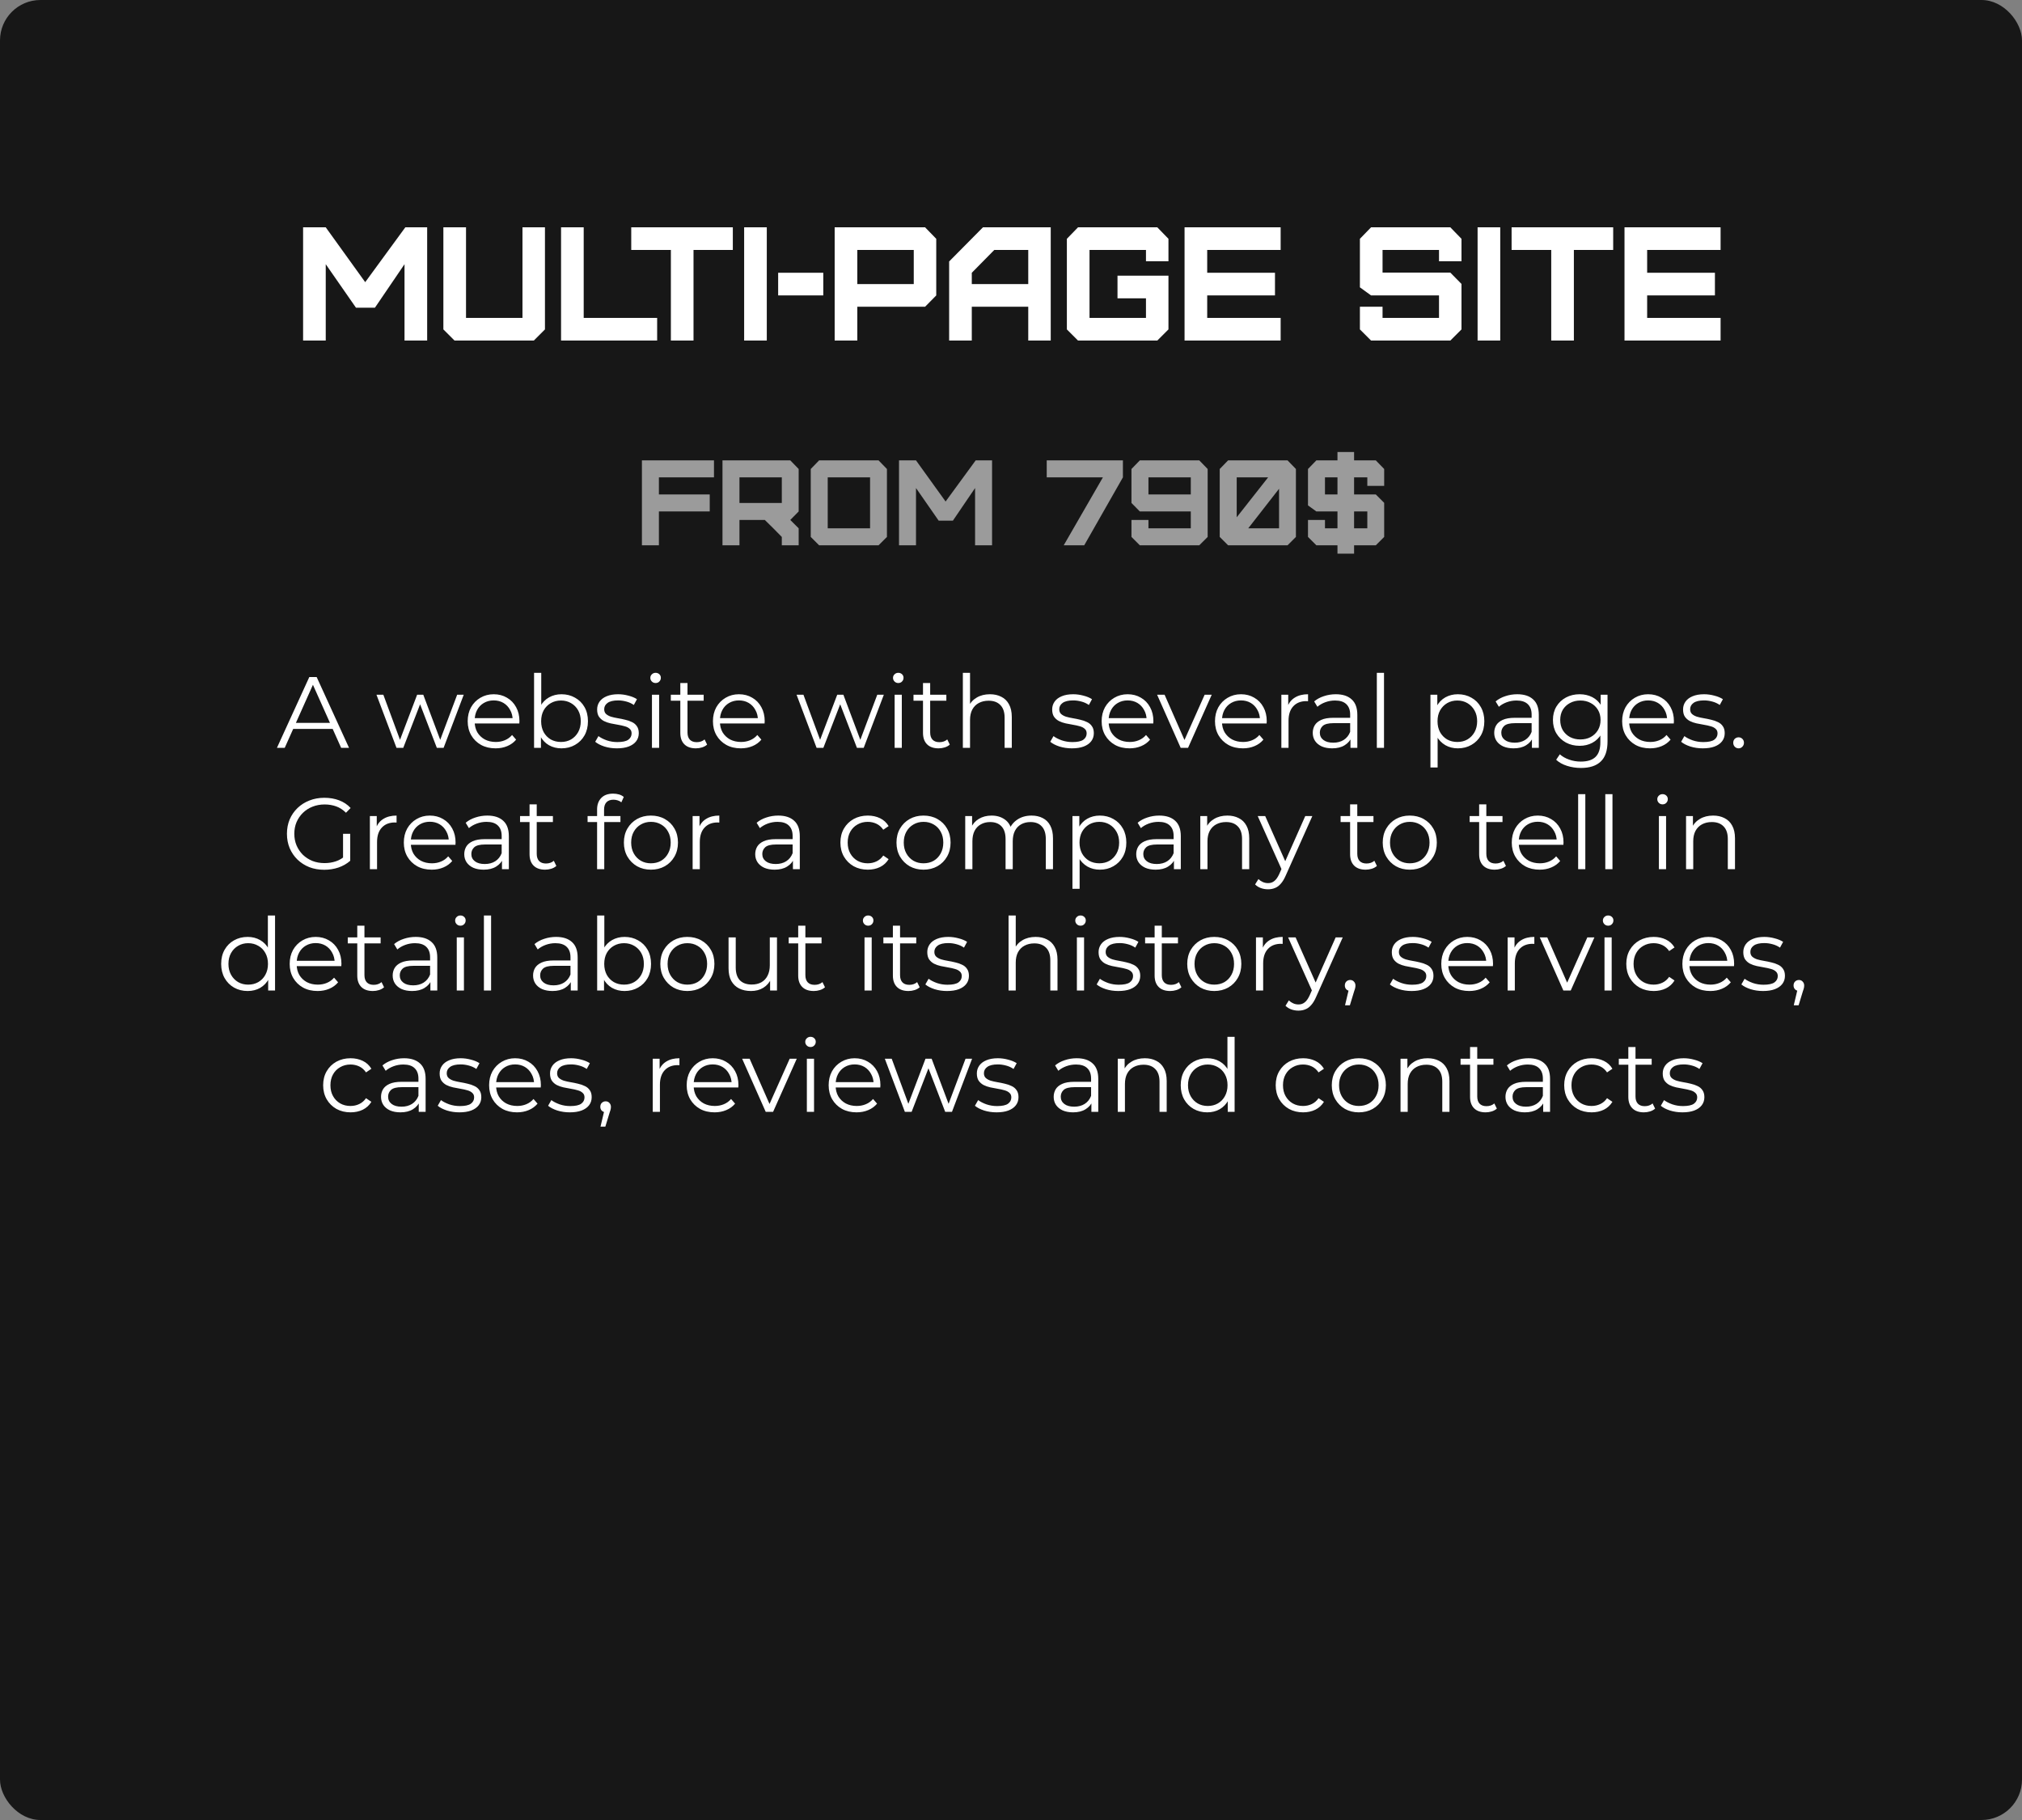 <?xml version="1.0" encoding="UTF-8"?> <svg xmlns="http://www.w3.org/2000/svg" width="500" height="450" viewBox="0 0 500 450" fill="none"><rect x="0" y="0" width="500" height="450" fill="#808080" stroke="none"/> <rect width="500" height="450" rx="10" fill="#171717"></rect> <path d="M80.549 84.205H74.949V56.205H80.549L90.309 69.765L100.229 56.205H105.629V84.205H100.029V65.325L92.709 76.085H88.029L80.549 65.325V84.205ZM109.637 56.205H115.237V78.605H129.197V56.205H134.757V81.445L131.997 84.205H112.397L109.637 81.445V56.205ZM138.738 56.205H144.338V78.605H162.498V84.205H138.738V56.205ZM171.493 84.205H165.893V61.805H156.093V56.205H181.213V61.805H171.493V84.205ZM189.612 84.205H184.012V56.205H189.612V84.205ZM192.421 73.045V67.445H203.581V73.045H192.421ZM211.995 70.245H225.955V61.805H211.995V70.245ZM211.995 84.205H206.395V56.205H228.755L231.515 59.045V73.045L228.755 75.845H211.995V84.205ZM240.305 70.245H254.265V61.805H245.865L240.305 67.445V70.245ZM240.305 84.205H234.705V64.645L243.065 56.205H259.825V84.205H254.265V75.845H240.305V84.205ZM286.176 84.205H266.576L263.816 81.445V59.045L266.576 56.205H286.176L288.936 59.045V64.605H283.376V61.805H269.416V78.605H283.376V73.765H276.336V68.165H288.936V81.445L286.176 84.205ZM316.678 84.205H292.918V56.205H316.678V61.805H298.518V67.445H315.278V73.045H298.518V78.605H316.678V84.205ZM358.637 84.205H339.037L336.277 81.445V75.845H341.877V78.605H355.837V73.045H339.037L336.277 71.045V59.045L339.037 56.205H358.637L361.397 59.045V64.605H355.837V61.805H341.877V67.405H358.637L361.397 70.205V81.445L358.637 84.205ZM370.979 84.205H365.379V56.205H370.979V84.205ZM389.188 84.205H383.588V61.805H373.788V56.205H398.908V61.805H389.188V84.205ZM425.467 84.205H401.707V56.205H425.467V61.805H407.307V67.445H424.067V73.045H407.307V78.605H425.467V84.205Z" fill="white"></path> <path d="M162.933 134.829H158.733V113.829H176.553V118.029H162.933V122.259H175.503V126.459H162.933V134.829ZM182.855 124.359H193.325V118.029H182.855V124.359ZM197.495 134.829H193.325V132.759L191.225 130.629L189.125 128.559H182.855V134.829H178.655V113.829H195.425L197.495 115.959V126.459L195.425 128.559L197.495 130.629V134.829ZM204.681 130.629H215.151V118.029H204.681V130.629ZM217.251 134.829H202.551L200.481 132.759V115.959L202.551 113.829H217.251L219.321 115.959V132.759L217.251 134.829ZM226.508 134.829H222.308V113.829H226.508L233.828 123.999L241.268 113.829H245.318V134.829H241.118V120.669L235.628 128.739H232.118L226.508 120.669V134.829ZM268.105 134.829H263.035L272.725 118.029H258.835V113.829H277.675V118.029L268.105 134.829ZM279.788 124.359V115.959L281.858 113.829H296.558L298.628 115.959V132.759L296.558 134.829H281.858L279.788 132.759V128.559H283.988V130.629H294.458V126.459H281.858L279.788 124.359ZM283.988 122.259H294.458V118.029H283.988V122.259ZM305.814 127.899L313.584 118.029H305.814V127.899ZM316.284 130.629V120.849L308.664 130.629H316.284ZM318.384 134.829H303.684L301.614 132.759V115.959L303.684 113.829H318.384L320.454 115.959V132.759L318.384 134.829ZM330.73 118.029H327.64V122.259H330.73V118.029ZM334.84 126.459V130.629H338.11V126.459H334.84ZM330.73 130.629V126.459H325.51L323.44 124.959V115.959L325.51 113.829H330.73V111.759H334.84V113.829H340.21L342.28 115.959V120.129H338.11V118.029H334.84V122.259H340.21L342.28 124.329V132.759L340.21 134.829H334.84V136.899H330.73V134.829H325.51L323.44 132.759V128.559H327.64V130.629H330.73Z" fill="#9B9B9B"></path> <path d="M68.482 184.904L76.482 167.404H78.307L86.307 184.904H84.357L77.007 168.479H77.757L70.407 184.904H68.482ZM71.632 180.229L72.182 178.729H82.357L82.907 180.229H71.632ZM98.045 184.904L93.095 171.779H94.795L99.295 183.954H98.52L103.145 171.779H104.67L109.245 183.954H108.47L113.045 171.779H114.67L109.695 184.904H108.02L103.62 173.454H104.145L99.72 184.904H98.045ZM122.551 185.029C121.185 185.029 119.985 184.746 118.951 184.179C117.918 183.596 117.11 182.804 116.526 181.804C115.943 180.788 115.651 179.629 115.651 178.329C115.651 177.029 115.926 175.879 116.476 174.879C117.043 173.879 117.81 173.096 118.776 172.529C119.76 171.946 120.86 171.654 122.076 171.654C123.31 171.654 124.401 171.938 125.351 172.504C126.318 173.054 127.076 173.838 127.626 174.854C128.176 175.854 128.451 177.013 128.451 178.329C128.451 178.413 128.443 178.504 128.426 178.604C128.426 178.688 128.426 178.779 128.426 178.879H117.001V177.554H127.476L126.776 178.079C126.776 177.129 126.568 176.288 126.151 175.554C125.751 174.804 125.201 174.221 124.501 173.804C123.801 173.388 122.993 173.179 122.076 173.179C121.176 173.179 120.368 173.388 119.651 173.804C118.935 174.221 118.376 174.804 117.976 175.554C117.576 176.304 117.376 177.163 117.376 178.129V178.404C117.376 179.404 117.593 180.288 118.026 181.054C118.476 181.804 119.093 182.396 119.876 182.829C120.676 183.246 121.585 183.454 122.601 183.454C123.401 183.454 124.143 183.313 124.826 183.029C125.526 182.746 126.126 182.313 126.626 181.729L127.626 182.879C127.043 183.579 126.31 184.113 125.426 184.479C124.56 184.846 123.601 185.029 122.551 185.029ZM138.839 185.029C137.689 185.029 136.656 184.771 135.739 184.254C134.823 183.721 134.098 182.954 133.564 181.954C133.031 180.954 132.764 179.746 132.764 178.329C132.764 176.896 133.031 175.688 133.564 174.704C134.114 173.704 134.848 172.946 135.764 172.429C136.681 171.913 137.706 171.654 138.839 171.654C140.089 171.654 141.206 171.938 142.189 172.504C143.189 173.054 143.973 173.829 144.539 174.829C145.106 175.829 145.389 176.996 145.389 178.329C145.389 179.646 145.106 180.813 144.539 181.829C143.973 182.829 143.189 183.613 142.189 184.179C141.206 184.746 140.089 185.029 138.839 185.029ZM132.064 184.904V166.354H133.839V175.654L133.589 178.304L133.764 180.954V184.904H132.064ZM138.714 183.454C139.648 183.454 140.481 183.246 141.214 182.829C141.948 182.396 142.531 181.796 142.964 181.029C143.398 180.246 143.614 179.346 143.614 178.329C143.614 177.296 143.398 176.396 142.964 175.629C142.531 174.863 141.948 174.271 141.214 173.854C140.481 173.421 139.648 173.204 138.714 173.204C137.781 173.204 136.939 173.421 136.189 173.854C135.456 174.271 134.873 174.863 134.439 175.629C134.023 176.396 133.814 177.296 133.814 178.329C133.814 179.346 134.023 180.246 134.439 181.029C134.873 181.796 135.456 182.396 136.189 182.829C136.939 183.246 137.781 183.454 138.714 183.454ZM152.533 185.029C151.449 185.029 150.424 184.879 149.458 184.579C148.491 184.263 147.733 183.871 147.183 183.404L147.983 182.004C148.516 182.404 149.199 182.754 150.033 183.054C150.866 183.338 151.741 183.479 152.658 183.479C153.908 183.479 154.808 183.288 155.358 182.904C155.908 182.504 156.183 181.979 156.183 181.329C156.183 180.846 156.024 180.471 155.708 180.204C155.408 179.921 155.008 179.713 154.508 179.579C154.008 179.429 153.449 179.304 152.833 179.204C152.216 179.104 151.599 178.988 150.983 178.854C150.383 178.721 149.833 178.529 149.333 178.279C148.833 178.013 148.424 177.654 148.108 177.204C147.808 176.754 147.658 176.154 147.658 175.404C147.658 174.688 147.858 174.046 148.258 173.479C148.658 172.913 149.241 172.471 150.008 172.154C150.791 171.821 151.741 171.654 152.858 171.654C153.708 171.654 154.558 171.771 155.408 172.004C156.258 172.221 156.958 172.513 157.508 172.879L156.733 174.304C156.149 173.904 155.524 173.621 154.858 173.454C154.191 173.271 153.524 173.179 152.858 173.179C151.674 173.179 150.799 173.388 150.233 173.804C149.683 174.204 149.408 174.721 149.408 175.354C149.408 175.854 149.558 176.246 149.858 176.529C150.174 176.813 150.583 177.038 151.083 177.204C151.599 177.354 152.158 177.479 152.758 177.579C153.374 177.679 153.983 177.804 154.583 177.954C155.199 178.088 155.758 178.279 156.258 178.529C156.774 178.763 157.183 179.104 157.483 179.554C157.799 179.988 157.958 180.563 157.958 181.279C157.958 182.046 157.741 182.713 157.308 183.279C156.891 183.829 156.274 184.263 155.458 184.579C154.658 184.879 153.683 185.029 152.533 185.029ZM161.215 184.904V171.779H162.99V184.904H161.215ZM162.115 168.879C161.748 168.879 161.44 168.754 161.19 168.504C160.94 168.254 160.815 167.954 160.815 167.604C160.815 167.254 160.94 166.963 161.19 166.729C161.44 166.479 161.748 166.354 162.115 166.354C162.481 166.354 162.79 166.471 163.04 166.704C163.29 166.938 163.415 167.229 163.415 167.579C163.415 167.946 163.29 168.254 163.04 168.504C162.806 168.754 162.498 168.879 162.115 168.879ZM172.079 185.029C170.845 185.029 169.895 184.696 169.229 184.029C168.562 183.363 168.229 182.421 168.229 181.204V168.879H170.004V181.104C170.004 181.871 170.195 182.463 170.579 182.879C170.979 183.296 171.545 183.504 172.279 183.504C173.062 183.504 173.712 183.279 174.229 182.829L174.854 184.104C174.504 184.421 174.079 184.654 173.579 184.804C173.095 184.954 172.595 185.029 172.079 185.029ZM165.879 173.254V171.779H174.004V173.254H165.879ZM183.196 185.029C181.829 185.029 180.629 184.746 179.596 184.179C178.563 183.596 177.754 182.804 177.171 181.804C176.588 180.788 176.296 179.629 176.296 178.329C176.296 177.029 176.571 175.879 177.121 174.879C177.688 173.879 178.454 173.096 179.421 172.529C180.404 171.946 181.504 171.654 182.721 171.654C183.954 171.654 185.046 171.938 185.996 172.504C186.963 173.054 187.721 173.838 188.271 174.854C188.821 175.854 189.096 177.013 189.096 178.329C189.096 178.413 189.088 178.504 189.071 178.604C189.071 178.688 189.071 178.779 189.071 178.879H177.646V177.554H188.121L187.421 178.079C187.421 177.129 187.213 176.288 186.796 175.554C186.396 174.804 185.846 174.221 185.146 173.804C184.446 173.388 183.638 173.179 182.721 173.179C181.821 173.179 181.013 173.388 180.296 173.804C179.579 174.221 179.021 174.804 178.621 175.554C178.221 176.304 178.021 177.163 178.021 178.129V178.404C178.021 179.404 178.238 180.288 178.671 181.054C179.121 181.804 179.738 182.396 180.521 182.829C181.321 183.246 182.229 183.454 183.246 183.454C184.046 183.454 184.788 183.313 185.471 183.029C186.171 182.746 186.771 182.313 187.271 181.729L188.271 182.879C187.688 183.579 186.954 184.113 186.071 184.479C185.204 184.846 184.246 185.029 183.196 185.029ZM201.927 184.904L196.977 171.779H198.677L203.177 183.954H202.402L207.027 171.779H208.552L213.127 183.954H212.352L216.927 171.779H218.552L213.577 184.904H211.902L207.502 173.454H208.027L203.602 184.904H201.927ZM221.225 184.904V171.779H223V184.904H221.225ZM222.125 168.879C221.758 168.879 221.45 168.754 221.2 168.504C220.95 168.254 220.825 167.954 220.825 167.604C220.825 167.254 220.95 166.963 221.2 166.729C221.45 166.479 221.758 166.354 222.125 166.354C222.491 166.354 222.8 166.471 223.05 166.704C223.3 166.938 223.425 167.229 223.425 167.579C223.425 167.946 223.3 168.254 223.05 168.504C222.816 168.754 222.508 168.879 222.125 168.879ZM232.088 185.029C230.855 185.029 229.905 184.696 229.238 184.029C228.572 183.363 228.238 182.421 228.238 181.204V168.879H230.013V181.104C230.013 181.871 230.205 182.463 230.588 182.879C230.988 183.296 231.555 183.504 232.288 183.504C233.072 183.504 233.722 183.279 234.238 182.829L234.863 184.104C234.513 184.421 234.088 184.654 233.588 184.804C233.105 184.954 232.605 185.029 232.088 185.029ZM225.888 173.254V171.779H234.013V173.254H225.888ZM244.795 171.654C245.861 171.654 246.795 171.863 247.595 172.279C248.411 172.679 249.045 173.296 249.495 174.129C249.961 174.963 250.195 176.013 250.195 177.279V184.904H248.42V177.454C248.42 176.071 248.07 175.029 247.37 174.329C246.686 173.613 245.72 173.254 244.47 173.254C243.536 173.254 242.72 173.446 242.02 173.829C241.336 174.196 240.803 174.738 240.42 175.454C240.053 176.154 239.87 177.004 239.87 178.004V184.904H238.095V166.354H239.87V175.379L239.52 174.704C239.936 173.754 240.603 173.013 241.52 172.479C242.436 171.929 243.528 171.654 244.795 171.654ZM265.057 185.029C263.974 185.029 262.949 184.879 261.982 184.579C261.015 184.263 260.257 183.871 259.707 183.404L260.507 182.004C261.04 182.404 261.724 182.754 262.557 183.054C263.39 183.338 264.265 183.479 265.182 183.479C266.432 183.479 267.332 183.288 267.882 182.904C268.432 182.504 268.707 181.979 268.707 181.329C268.707 180.846 268.549 180.471 268.232 180.204C267.932 179.921 267.532 179.713 267.032 179.579C266.532 179.429 265.974 179.304 265.357 179.204C264.74 179.104 264.124 178.988 263.507 178.854C262.907 178.721 262.357 178.529 261.857 178.279C261.357 178.013 260.949 177.654 260.632 177.204C260.332 176.754 260.182 176.154 260.182 175.404C260.182 174.688 260.382 174.046 260.782 173.479C261.182 172.913 261.765 172.471 262.532 172.154C263.315 171.821 264.265 171.654 265.382 171.654C266.232 171.654 267.082 171.771 267.932 172.004C268.782 172.221 269.482 172.513 270.032 172.879L269.257 174.304C268.674 173.904 268.049 173.621 267.382 173.454C266.715 173.271 266.049 173.179 265.382 173.179C264.199 173.179 263.324 173.388 262.757 173.804C262.207 174.204 261.932 174.721 261.932 175.354C261.932 175.854 262.082 176.246 262.382 176.529C262.699 176.813 263.107 177.038 263.607 177.204C264.124 177.354 264.682 177.479 265.282 177.579C265.899 177.679 266.507 177.804 267.107 177.954C267.724 178.088 268.282 178.279 268.782 178.529C269.299 178.763 269.707 179.104 270.007 179.554C270.324 179.988 270.482 180.563 270.482 181.279C270.482 182.046 270.265 182.713 269.832 183.279C269.415 183.829 268.799 184.263 267.982 184.579C267.182 184.879 266.207 185.029 265.057 185.029ZM279.314 185.029C277.947 185.029 276.747 184.746 275.714 184.179C274.681 183.596 273.872 182.804 273.289 181.804C272.706 180.788 272.414 179.629 272.414 178.329C272.414 177.029 272.689 175.879 273.239 174.879C273.806 173.879 274.572 173.096 275.539 172.529C276.522 171.946 277.622 171.654 278.839 171.654C280.072 171.654 281.164 171.938 282.114 172.504C283.081 173.054 283.839 173.838 284.389 174.854C284.939 175.854 285.214 177.013 285.214 178.329C285.214 178.413 285.206 178.504 285.189 178.604C285.189 178.688 285.189 178.779 285.189 178.879H273.764V177.554H284.239L283.539 178.079C283.539 177.129 283.331 176.288 282.914 175.554C282.514 174.804 281.964 174.221 281.264 173.804C280.564 173.388 279.756 173.179 278.839 173.179C277.939 173.179 277.131 173.388 276.414 173.804C275.697 174.221 275.139 174.804 274.739 175.554C274.339 176.304 274.139 177.163 274.139 178.129V178.404C274.139 179.404 274.356 180.288 274.789 181.054C275.239 181.804 275.856 182.396 276.639 182.829C277.439 183.246 278.347 183.454 279.364 183.454C280.164 183.454 280.906 183.313 281.589 183.029C282.289 182.746 282.889 182.313 283.389 181.729L284.389 182.879C283.806 183.579 283.072 184.113 282.189 184.479C281.322 184.846 280.364 185.029 279.314 185.029ZM291.958 184.904L286.133 171.779H287.983L293.333 183.954H292.458L297.883 171.779H299.633L293.783 184.904H291.958ZM307.342 185.029C305.975 185.029 304.775 184.746 303.742 184.179C302.708 183.596 301.9 182.804 301.317 181.804C300.733 180.788 300.442 179.629 300.442 178.329C300.442 177.029 300.717 175.879 301.267 174.879C301.833 173.879 302.6 173.096 303.567 172.529C304.55 171.946 305.65 171.654 306.867 171.654C308.1 171.654 309.192 171.938 310.142 172.504C311.108 173.054 311.867 173.838 312.417 174.854C312.967 175.854 313.242 177.013 313.242 178.329C313.242 178.413 313.233 178.504 313.217 178.604C313.217 178.688 313.217 178.779 313.217 178.879H301.792V177.554H312.267L311.567 178.079C311.567 177.129 311.358 176.288 310.942 175.554C310.542 174.804 309.992 174.221 309.292 173.804C308.592 173.388 307.783 173.179 306.867 173.179C305.967 173.179 305.158 173.388 304.442 173.804C303.725 174.221 303.167 174.804 302.767 175.554C302.367 176.304 302.167 177.163 302.167 178.129V178.404C302.167 179.404 302.383 180.288 302.817 181.054C303.267 181.804 303.883 182.396 304.667 182.829C305.467 183.246 306.375 183.454 307.392 183.454C308.192 183.454 308.933 183.313 309.617 183.029C310.317 182.746 310.917 182.313 311.417 181.729L312.417 182.879C311.833 183.579 311.1 184.113 310.217 184.479C309.35 184.846 308.392 185.029 307.342 185.029ZM316.854 184.904V171.779H318.554V175.354L318.379 174.729C318.746 173.729 319.363 172.971 320.229 172.454C321.096 171.921 322.171 171.654 323.454 171.654V173.379C323.388 173.379 323.321 173.379 323.254 173.379C323.188 173.363 323.121 173.354 323.054 173.354C321.671 173.354 320.588 173.779 319.804 174.629C319.021 175.463 318.629 176.654 318.629 178.204V184.904H316.854ZM333.942 184.904V182.004L333.867 181.529V176.679C333.867 175.563 333.55 174.704 332.917 174.104C332.3 173.504 331.375 173.204 330.142 173.204C329.292 173.204 328.483 173.346 327.717 173.629C326.95 173.913 326.3 174.288 325.767 174.754L324.967 173.429C325.633 172.863 326.433 172.429 327.367 172.129C328.3 171.813 329.283 171.654 330.317 171.654C332.017 171.654 333.325 172.079 334.242 172.929C335.175 173.763 335.642 175.038 335.642 176.754V184.904H333.942ZM329.417 185.029C328.433 185.029 327.575 184.871 326.842 184.554C326.125 184.221 325.575 183.771 325.192 183.204C324.808 182.621 324.617 181.954 324.617 181.204C324.617 180.521 324.775 179.904 325.092 179.354C325.425 178.788 325.958 178.338 326.692 178.004C327.442 177.654 328.442 177.479 329.692 177.479H334.217V178.804H329.742C328.475 178.804 327.592 179.029 327.092 179.479C326.608 179.929 326.367 180.488 326.367 181.154C326.367 181.904 326.658 182.504 327.242 182.954C327.825 183.404 328.642 183.629 329.692 183.629C330.692 183.629 331.55 183.404 332.267 182.954C333 182.488 333.533 181.821 333.867 180.954L334.267 182.179C333.933 183.046 333.35 183.738 332.517 184.254C331.7 184.771 330.667 185.029 329.417 185.029ZM340.463 184.904V166.354H342.238V184.904H340.463ZM360.495 185.029C359.361 185.029 358.336 184.771 357.42 184.254C356.503 183.721 355.77 182.963 355.22 181.979C354.686 180.979 354.42 179.763 354.42 178.329C354.42 176.896 354.686 175.688 355.22 174.704C355.753 173.704 356.478 172.946 357.395 172.429C358.311 171.913 359.345 171.654 360.495 171.654C361.745 171.654 362.861 171.938 363.845 172.504C364.845 173.054 365.628 173.838 366.195 174.854C366.761 175.854 367.045 177.013 367.045 178.329C367.045 179.663 366.761 180.829 366.195 181.829C365.628 182.829 364.845 183.613 363.845 184.179C362.861 184.746 361.745 185.029 360.495 185.029ZM353.72 189.754V171.779H355.42V175.729L355.245 178.354L355.495 181.004V189.754H353.72ZM360.37 183.454C361.303 183.454 362.136 183.246 362.87 182.829C363.603 182.396 364.186 181.796 364.62 181.029C365.053 180.246 365.27 179.346 365.27 178.329C365.27 177.313 365.053 176.421 364.62 175.654C364.186 174.888 363.603 174.288 362.87 173.854C362.136 173.421 361.303 173.204 360.37 173.204C359.436 173.204 358.595 173.421 357.845 173.854C357.111 174.288 356.528 174.888 356.095 175.654C355.678 176.421 355.47 177.313 355.47 178.329C355.47 179.346 355.678 180.246 356.095 181.029C356.528 181.796 357.111 182.396 357.845 182.829C358.595 183.246 359.436 183.454 360.37 183.454ZM378.815 184.904V182.004L378.74 181.529V176.679C378.74 175.563 378.423 174.704 377.79 174.104C377.173 173.504 376.248 173.204 375.015 173.204C374.165 173.204 373.356 173.346 372.59 173.629C371.823 173.913 371.173 174.288 370.64 174.754L369.84 173.429C370.506 172.863 371.306 172.429 372.24 172.129C373.173 171.813 374.156 171.654 375.19 171.654C376.89 171.654 378.198 172.079 379.115 172.929C380.048 173.763 380.515 175.038 380.515 176.754V184.904H378.815ZM374.29 185.029C373.306 185.029 372.448 184.871 371.715 184.554C370.998 184.221 370.448 183.771 370.065 183.204C369.681 182.621 369.49 181.954 369.49 181.204C369.49 180.521 369.648 179.904 369.965 179.354C370.298 178.788 370.831 178.338 371.565 178.004C372.315 177.654 373.315 177.479 374.565 177.479H379.09V178.804H374.615C373.348 178.804 372.465 179.029 371.965 179.479C371.481 179.929 371.24 180.488 371.24 181.154C371.24 181.904 371.531 182.504 372.115 182.954C372.698 183.404 373.515 183.629 374.565 183.629C375.565 183.629 376.423 183.404 377.14 182.954C377.873 182.488 378.406 181.821 378.74 180.954L379.14 182.179C378.806 183.046 378.223 183.738 377.39 184.254C376.573 184.771 375.54 185.029 374.29 185.029ZM390.936 189.879C389.736 189.879 388.586 189.704 387.486 189.354C386.386 189.004 385.494 188.504 384.811 187.854L385.711 186.504C386.328 187.054 387.086 187.488 387.986 187.804C388.903 188.138 389.869 188.304 390.886 188.304C392.553 188.304 393.778 187.913 394.561 187.129C395.344 186.363 395.736 185.163 395.736 183.529V180.254L395.986 178.004L395.811 175.754V171.779H397.511V183.304C397.511 185.571 396.953 187.229 395.836 188.279C394.736 189.346 393.103 189.879 390.936 189.879ZM390.611 184.404C389.361 184.404 388.236 184.138 387.236 183.604C386.236 183.054 385.444 182.296 384.861 181.329C384.294 180.363 384.011 179.254 384.011 178.004C384.011 176.754 384.294 175.654 384.861 174.704C385.444 173.738 386.236 172.988 387.236 172.454C388.236 171.921 389.361 171.654 390.611 171.654C391.778 171.654 392.828 171.896 393.761 172.379C394.694 172.863 395.436 173.579 395.986 174.529C396.536 175.479 396.811 176.638 396.811 178.004C396.811 179.371 396.536 180.529 395.986 181.479C395.436 182.429 394.694 183.154 393.761 183.654C392.828 184.154 391.778 184.404 390.611 184.404ZM390.786 182.829C391.753 182.829 392.611 182.629 393.361 182.229C394.111 181.813 394.703 181.246 395.136 180.529C395.569 179.796 395.786 178.954 395.786 178.004C395.786 177.054 395.569 176.221 395.136 175.504C394.703 174.788 394.111 174.229 393.361 173.829C392.611 173.413 391.753 173.204 390.786 173.204C389.836 173.204 388.978 173.413 388.211 173.829C387.461 174.229 386.869 174.788 386.436 175.504C386.019 176.221 385.811 177.054 385.811 178.004C385.811 178.954 386.019 179.796 386.436 180.529C386.869 181.246 387.461 181.813 388.211 182.229C388.978 182.629 389.836 182.829 390.786 182.829ZM408.025 185.029C406.658 185.029 405.458 184.746 404.425 184.179C403.392 183.596 402.583 182.804 402 181.804C401.417 180.788 401.125 179.629 401.125 178.329C401.125 177.029 401.4 175.879 401.95 174.879C402.517 173.879 403.283 173.096 404.25 172.529C405.233 171.946 406.333 171.654 407.55 171.654C408.783 171.654 409.875 171.938 410.825 172.504C411.792 173.054 412.55 173.838 413.1 174.854C413.65 175.854 413.925 177.013 413.925 178.329C413.925 178.413 413.917 178.504 413.9 178.604C413.9 178.688 413.9 178.779 413.9 178.879H402.475V177.554H412.95L412.25 178.079C412.25 177.129 412.042 176.288 411.625 175.554C411.225 174.804 410.675 174.221 409.975 173.804C409.275 173.388 408.467 173.179 407.55 173.179C406.65 173.179 405.842 173.388 405.125 173.804C404.408 174.221 403.85 174.804 403.45 175.554C403.05 176.304 402.85 177.163 402.85 178.129V178.404C402.85 179.404 403.067 180.288 403.5 181.054C403.95 181.804 404.567 182.396 405.35 182.829C406.15 183.246 407.058 183.454 408.075 183.454C408.875 183.454 409.617 183.313 410.3 183.029C411 182.746 411.6 182.313 412.1 181.729L413.1 182.879C412.517 183.579 411.783 184.113 410.9 184.479C410.033 184.846 409.075 185.029 408.025 185.029ZM421.063 185.029C419.98 185.029 418.955 184.879 417.988 184.579C417.021 184.263 416.263 183.871 415.713 183.404L416.513 182.004C417.046 182.404 417.73 182.754 418.563 183.054C419.396 183.338 420.271 183.479 421.188 183.479C422.438 183.479 423.338 183.288 423.888 182.904C424.438 182.504 424.713 181.979 424.713 181.329C424.713 180.846 424.555 180.471 424.238 180.204C423.938 179.921 423.538 179.713 423.038 179.579C422.538 179.429 421.98 179.304 421.363 179.204C420.746 179.104 420.13 178.988 419.513 178.854C418.913 178.721 418.363 178.529 417.863 178.279C417.363 178.013 416.955 177.654 416.638 177.204C416.338 176.754 416.188 176.154 416.188 175.404C416.188 174.688 416.388 174.046 416.788 173.479C417.188 172.913 417.771 172.471 418.538 172.154C419.321 171.821 420.271 171.654 421.388 171.654C422.238 171.654 423.088 171.771 423.938 172.004C424.788 172.221 425.488 172.513 426.038 172.879L425.263 174.304C424.68 173.904 424.055 173.621 423.388 173.454C422.721 173.271 422.055 173.179 421.388 173.179C420.205 173.179 419.33 173.388 418.763 173.804C418.213 174.204 417.938 174.721 417.938 175.354C417.938 175.854 418.088 176.246 418.388 176.529C418.705 176.813 419.113 177.038 419.613 177.204C420.13 177.354 420.688 177.479 421.288 177.579C421.905 177.679 422.513 177.804 423.113 177.954C423.73 178.088 424.288 178.279 424.788 178.529C425.305 178.763 425.713 179.104 426.013 179.554C426.33 179.988 426.488 180.563 426.488 181.279C426.488 182.046 426.271 182.713 425.838 183.279C425.421 183.829 424.805 184.263 423.988 184.579C423.188 184.879 422.213 185.029 421.063 185.029ZM429.92 185.029C429.553 185.029 429.237 184.896 428.97 184.629C428.72 184.363 428.595 184.038 428.595 183.654C428.595 183.254 428.72 182.929 428.97 182.679C429.237 182.429 429.553 182.304 429.92 182.304C430.287 182.304 430.595 182.429 430.845 182.679C431.112 182.929 431.245 183.254 431.245 183.654C431.245 184.038 431.112 184.363 430.845 184.629C430.595 184.896 430.287 185.029 429.92 185.029ZM80.178 215.054C78.844 215.054 77.611 214.838 76.478 214.404C75.361 213.954 74.386 213.329 73.553 212.529C72.736 211.729 72.094 210.788 71.628 209.704C71.178 208.621 70.953 207.438 70.953 206.154C70.953 204.871 71.178 203.688 71.628 202.604C72.094 201.521 72.745 200.579 73.578 199.779C74.411 198.979 75.386 198.363 76.503 197.929C77.636 197.479 78.87 197.254 80.203 197.254C81.536 197.254 82.753 197.463 83.853 197.879C84.969 198.296 85.919 198.929 86.703 199.779L85.553 200.954C84.82 200.221 84.011 199.696 83.128 199.379C82.245 199.063 81.294 198.904 80.278 198.904C79.195 198.904 78.195 199.088 77.278 199.454C76.378 199.804 75.586 200.313 74.903 200.979C74.236 201.629 73.711 202.396 73.328 203.279C72.961 204.146 72.778 205.104 72.778 206.154C72.778 207.188 72.961 208.146 73.328 209.029C73.711 209.913 74.236 210.688 74.903 211.354C75.586 212.004 76.378 212.513 77.278 212.879C78.195 213.229 79.186 213.404 80.253 213.404C81.253 213.404 82.195 213.254 83.078 212.954C83.978 212.654 84.803 212.146 85.553 211.429L86.603 212.829C85.769 213.563 84.794 214.121 83.678 214.504C82.561 214.871 81.394 215.054 80.178 215.054ZM84.828 212.604V206.154H86.603V212.829L84.828 212.604ZM91.464 214.904V201.779H93.164V205.354L92.989 204.729C93.355 203.729 93.972 202.971 94.839 202.454C95.705 201.921 96.78 201.654 98.064 201.654V203.379C97.997 203.379 97.93 203.379 97.864 203.379C97.797 203.363 97.73 203.354 97.664 203.354C96.28 203.354 95.197 203.779 94.414 204.629C93.63 205.463 93.239 206.654 93.239 208.204V214.904H91.464ZM106.756 215.029C105.389 215.029 104.189 214.746 103.156 214.179C102.122 213.596 101.314 212.804 100.731 211.804C100.147 210.788 99.856 209.629 99.856 208.329C99.856 207.029 100.131 205.879 100.681 204.879C101.247 203.879 102.014 203.096 102.981 202.529C103.964 201.946 105.064 201.654 106.281 201.654C107.514 201.654 108.606 201.938 109.556 202.504C110.522 203.054 111.281 203.838 111.831 204.854C112.381 205.854 112.656 207.013 112.656 208.329C112.656 208.413 112.647 208.504 112.631 208.604C112.631 208.688 112.631 208.779 112.631 208.879H101.206V207.554H111.681L110.981 208.079C110.981 207.129 110.772 206.288 110.356 205.554C109.956 204.804 109.406 204.221 108.706 203.804C108.006 203.388 107.197 203.179 106.281 203.179C105.381 203.179 104.572 203.388 103.856 203.804C103.139 204.221 102.581 204.804 102.181 205.554C101.781 206.304 101.581 207.163 101.581 208.129V208.404C101.581 209.404 101.797 210.288 102.231 211.054C102.681 211.804 103.297 212.396 104.081 212.829C104.881 213.246 105.789 213.454 106.806 213.454C107.606 213.454 108.347 213.313 109.031 213.029C109.731 212.746 110.331 212.313 110.831 211.729L111.831 212.879C111.247 213.579 110.514 214.113 109.631 214.479C108.764 214.846 107.806 215.029 106.756 215.029ZM124.127 214.904V212.004L124.052 211.529V206.679C124.052 205.563 123.736 204.704 123.102 204.104C122.486 203.504 121.561 203.204 120.327 203.204C119.477 203.204 118.669 203.346 117.902 203.629C117.136 203.913 116.486 204.288 115.952 204.754L115.152 203.429C115.819 202.863 116.619 202.429 117.552 202.129C118.486 201.813 119.469 201.654 120.502 201.654C122.202 201.654 123.511 202.079 124.427 202.929C125.361 203.763 125.827 205.038 125.827 206.754V214.904H124.127ZM119.602 215.029C118.619 215.029 117.761 214.871 117.027 214.554C116.311 214.221 115.761 213.771 115.377 213.204C114.994 212.621 114.802 211.954 114.802 211.204C114.802 210.521 114.961 209.904 115.277 209.354C115.611 208.788 116.144 208.338 116.877 208.004C117.627 207.654 118.627 207.479 119.877 207.479H124.402V208.804H119.927C118.661 208.804 117.777 209.029 117.277 209.479C116.794 209.929 116.552 210.488 116.552 211.154C116.552 211.904 116.844 212.504 117.427 212.954C118.011 213.404 118.827 213.629 119.877 213.629C120.877 213.629 121.736 213.404 122.452 212.954C123.186 212.488 123.719 211.821 124.052 210.954L124.452 212.179C124.119 213.046 123.536 213.738 122.702 214.254C121.886 214.771 120.852 215.029 119.602 215.029ZM134.798 215.029C133.565 215.029 132.615 214.696 131.948 214.029C131.282 213.363 130.948 212.421 130.948 211.204V198.879H132.723V211.104C132.723 211.871 132.915 212.463 133.298 212.879C133.698 213.296 134.265 213.504 134.998 213.504C135.782 213.504 136.432 213.279 136.948 212.829L137.573 214.104C137.223 214.421 136.798 214.654 136.298 214.804C135.815 214.954 135.315 215.029 134.798 215.029ZM128.598 203.254V201.779H136.723V203.254H128.598ZM147.648 214.904V200.129C147.648 198.963 147.989 198.021 148.673 197.304C149.356 196.588 150.339 196.229 151.623 196.229C152.123 196.229 152.606 196.296 153.073 196.429C153.539 196.563 153.931 196.771 154.248 197.054L153.648 198.379C153.398 198.163 153.106 198.004 152.773 197.904C152.439 197.788 152.081 197.729 151.698 197.729C150.948 197.729 150.373 197.938 149.973 198.354C149.573 198.771 149.373 199.388 149.373 200.204V202.204L149.423 203.029V214.904H147.648ZM145.298 203.254V201.779H153.423V203.254H145.298ZM160.95 215.029C159.683 215.029 158.541 214.746 157.525 214.179C156.525 213.596 155.733 212.804 155.15 211.804C154.566 210.788 154.275 209.629 154.275 208.329C154.275 207.013 154.566 205.854 155.15 204.854C155.733 203.854 156.525 203.071 157.525 202.504C158.525 201.938 159.666 201.654 160.95 201.654C162.25 201.654 163.4 201.938 164.4 202.504C165.416 203.071 166.208 203.854 166.775 204.854C167.358 205.854 167.65 207.013 167.65 208.329C167.65 209.629 167.358 210.788 166.775 211.804C166.208 212.804 165.416 213.596 164.4 214.179C163.383 214.746 162.233 215.029 160.95 215.029ZM160.95 213.454C161.9 213.454 162.741 213.246 163.475 212.829C164.208 212.396 164.783 211.796 165.2 211.029C165.633 210.246 165.85 209.346 165.85 208.329C165.85 207.296 165.633 206.396 165.2 205.629C164.783 204.863 164.208 204.271 163.475 203.854C162.741 203.421 161.908 203.204 160.975 203.204C160.041 203.204 159.208 203.421 158.475 203.854C157.741 204.271 157.158 204.863 156.725 205.629C156.291 206.396 156.075 207.296 156.075 208.329C156.075 209.346 156.291 210.246 156.725 211.029C157.158 211.796 157.741 212.396 158.475 212.829C159.208 213.246 160.033 213.454 160.95 213.454ZM171.273 214.904V201.779H172.973V205.354L172.798 204.729C173.165 203.729 173.782 202.971 174.648 202.454C175.515 201.921 176.59 201.654 177.873 201.654V203.379C177.807 203.379 177.74 203.379 177.673 203.379C177.607 203.363 177.54 203.354 177.473 203.354C176.09 203.354 175.007 203.779 174.223 204.629C173.44 205.463 173.048 206.654 173.048 208.204V214.904H171.273ZM196.075 214.904V212.004L196 211.529V206.679C196 205.563 195.684 204.704 195.05 204.104C194.434 203.504 193.509 203.204 192.275 203.204C191.425 203.204 190.617 203.346 189.85 203.629C189.084 203.913 188.434 204.288 187.9 204.754L187.1 203.429C187.767 202.863 188.567 202.429 189.5 202.129C190.434 201.813 191.417 201.654 192.45 201.654C194.15 201.654 195.459 202.079 196.375 202.929C197.309 203.763 197.775 205.038 197.775 206.754V214.904H196.075ZM191.55 215.029C190.567 215.029 189.709 214.871 188.975 214.554C188.259 214.221 187.709 213.771 187.325 213.204C186.942 212.621 186.75 211.954 186.75 211.204C186.75 210.521 186.909 209.904 187.225 209.354C187.559 208.788 188.092 208.338 188.825 208.004C189.575 207.654 190.575 207.479 191.825 207.479H196.35V208.804H191.875C190.609 208.804 189.725 209.029 189.225 209.479C188.742 209.929 188.5 210.488 188.5 211.154C188.5 211.904 188.792 212.504 189.375 212.954C189.959 213.404 190.775 213.629 191.825 213.629C192.825 213.629 193.684 213.404 194.4 212.954C195.134 212.488 195.667 211.821 196 210.954L196.4 212.179C196.067 213.046 195.484 213.738 194.65 214.254C193.834 214.771 192.8 215.029 191.55 215.029ZM214.59 215.029C213.29 215.029 212.123 214.746 211.09 214.179C210.073 213.596 209.273 212.804 208.69 211.804C208.106 210.788 207.815 209.629 207.815 208.329C207.815 207.013 208.106 205.854 208.69 204.854C209.273 203.854 210.073 203.071 211.09 202.504C212.123 201.938 213.29 201.654 214.59 201.654C215.706 201.654 216.715 201.871 217.615 202.304C218.515 202.738 219.223 203.388 219.74 204.254L218.415 205.154C217.965 204.488 217.406 203.996 216.74 203.679C216.073 203.363 215.348 203.204 214.565 203.204C213.631 203.204 212.79 203.421 212.04 203.854C211.29 204.271 210.698 204.863 210.265 205.629C209.831 206.396 209.615 207.296 209.615 208.329C209.615 209.363 209.831 210.263 210.265 211.029C210.698 211.796 211.29 212.396 212.04 212.829C212.79 213.246 213.631 213.454 214.565 213.454C215.348 213.454 216.073 213.296 216.74 212.979C217.406 212.663 217.965 212.179 218.415 211.529L219.74 212.429C219.223 213.279 218.515 213.929 217.615 214.379C216.715 214.813 215.706 215.029 214.59 215.029ZM228.357 215.029C227.09 215.029 225.948 214.746 224.932 214.179C223.932 213.596 223.14 212.804 222.557 211.804C221.973 210.788 221.682 209.629 221.682 208.329C221.682 207.013 221.973 205.854 222.557 204.854C223.14 203.854 223.932 203.071 224.932 202.504C225.932 201.938 227.073 201.654 228.357 201.654C229.657 201.654 230.807 201.938 231.807 202.504C232.823 203.071 233.615 203.854 234.182 204.854C234.765 205.854 235.057 207.013 235.057 208.329C235.057 209.629 234.765 210.788 234.182 211.804C233.615 212.804 232.823 213.596 231.807 214.179C230.79 214.746 229.64 215.029 228.357 215.029ZM228.357 213.454C229.307 213.454 230.148 213.246 230.882 212.829C231.615 212.396 232.19 211.796 232.607 211.029C233.04 210.246 233.257 209.346 233.257 208.329C233.257 207.296 233.04 206.396 232.607 205.629C232.19 204.863 231.615 204.271 230.882 203.854C230.148 203.421 229.315 203.204 228.382 203.204C227.448 203.204 226.615 203.421 225.882 203.854C225.148 204.271 224.565 204.863 224.132 205.629C223.698 206.396 223.482 207.296 223.482 208.329C223.482 209.346 223.698 210.246 224.132 211.029C224.565 211.796 225.148 212.396 225.882 212.829C226.615 213.246 227.44 213.454 228.357 213.454ZM255.081 201.654C256.147 201.654 257.072 201.863 257.856 202.279C258.656 202.679 259.272 203.296 259.706 204.129C260.156 204.963 260.381 206.013 260.381 207.279V214.904H258.606V207.454C258.606 206.071 258.272 205.029 257.606 204.329C256.956 203.613 256.031 203.254 254.831 203.254C253.931 203.254 253.147 203.446 252.481 203.829C251.831 204.196 251.322 204.738 250.956 205.454C250.606 206.154 250.431 207.004 250.431 208.004V214.904H248.656V207.454C248.656 206.071 248.322 205.029 247.656 204.329C246.989 203.613 246.056 203.254 244.856 203.254C243.972 203.254 243.197 203.446 242.531 203.829C241.864 204.196 241.347 204.738 240.981 205.454C240.631 206.154 240.456 207.004 240.456 208.004V214.904H238.681V201.779H240.381V205.329L240.106 204.704C240.506 203.754 241.147 203.013 242.031 202.479C242.931 201.929 243.989 201.654 245.206 201.654C246.489 201.654 247.581 201.979 248.481 202.629C249.381 203.263 249.964 204.221 250.231 205.504L249.531 205.229C249.914 204.163 250.589 203.304 251.556 202.654C252.539 201.988 253.714 201.654 255.081 201.654ZM271.969 215.029C270.836 215.029 269.811 214.771 268.894 214.254C267.978 213.721 267.244 212.963 266.694 211.979C266.161 210.979 265.894 209.763 265.894 208.329C265.894 206.896 266.161 205.688 266.694 204.704C267.228 203.704 267.953 202.946 268.869 202.429C269.786 201.913 270.819 201.654 271.969 201.654C273.219 201.654 274.336 201.938 275.319 202.504C276.319 203.054 277.103 203.838 277.669 204.854C278.236 205.854 278.519 207.013 278.519 208.329C278.519 209.663 278.236 210.829 277.669 211.829C277.103 212.829 276.319 213.613 275.319 214.179C274.336 214.746 273.219 215.029 271.969 215.029ZM265.194 219.754V201.779H266.894V205.729L266.719 208.354L266.969 211.004V219.754H265.194ZM271.844 213.454C272.778 213.454 273.611 213.246 274.344 212.829C275.078 212.396 275.661 211.796 276.094 211.029C276.528 210.246 276.744 209.346 276.744 208.329C276.744 207.313 276.528 206.421 276.094 205.654C275.661 204.888 275.078 204.288 274.344 203.854C273.611 203.421 272.778 203.204 271.844 203.204C270.911 203.204 270.069 203.421 269.319 203.854C268.586 204.288 268.003 204.888 267.569 205.654C267.153 206.421 266.944 207.313 266.944 208.329C266.944 209.346 267.153 210.246 267.569 211.029C268.003 211.796 268.586 212.396 269.319 212.829C270.069 213.246 270.911 213.454 271.844 213.454ZM290.289 214.904V212.004L290.214 211.529V206.679C290.214 205.563 289.898 204.704 289.264 204.104C288.648 203.504 287.723 203.204 286.489 203.204C285.639 203.204 284.831 203.346 284.064 203.629C283.298 203.913 282.648 204.288 282.114 204.754L281.314 203.429C281.981 202.863 282.781 202.429 283.714 202.129C284.648 201.813 285.631 201.654 286.664 201.654C288.364 201.654 289.673 202.079 290.589 202.929C291.523 203.763 291.989 205.038 291.989 206.754V214.904H290.289ZM285.764 215.029C284.781 215.029 283.923 214.871 283.189 214.554C282.473 214.221 281.923 213.771 281.539 213.204C281.156 212.621 280.964 211.954 280.964 211.204C280.964 210.521 281.123 209.904 281.439 209.354C281.773 208.788 282.306 208.338 283.039 208.004C283.789 207.654 284.789 207.479 286.039 207.479H290.564V208.804H286.089C284.823 208.804 283.939 209.029 283.439 209.479C282.956 209.929 282.714 210.488 282.714 211.154C282.714 211.904 283.006 212.504 283.589 212.954C284.173 213.404 284.989 213.629 286.039 213.629C287.039 213.629 287.898 213.404 288.614 212.954C289.348 212.488 289.881 211.821 290.214 210.954L290.614 212.179C290.281 213.046 289.698 213.738 288.864 214.254C288.048 214.771 287.014 215.029 285.764 215.029ZM303.51 201.654C304.577 201.654 305.51 201.863 306.31 202.279C307.127 202.679 307.76 203.296 308.21 204.129C308.677 204.963 308.91 206.013 308.91 207.279V214.904H307.135V207.454C307.135 206.071 306.785 205.029 306.085 204.329C305.402 203.613 304.435 203.254 303.185 203.254C302.252 203.254 301.435 203.446 300.735 203.829C300.052 204.196 299.519 204.738 299.135 205.454C298.769 206.154 298.585 207.004 298.585 208.004V214.904H296.81V201.779H298.51V205.379L298.235 204.704C298.652 203.754 299.319 203.013 300.235 202.479C301.152 201.929 302.244 201.654 303.51 201.654ZM313.561 219.879C312.944 219.879 312.353 219.779 311.786 219.579C311.236 219.379 310.761 219.079 310.361 218.679L311.186 217.354C311.519 217.671 311.878 217.913 312.261 218.079C312.661 218.263 313.103 218.354 313.586 218.354C314.169 218.354 314.669 218.188 315.086 217.854C315.519 217.538 315.928 216.971 316.311 216.154L317.161 214.229L317.361 213.954L322.761 201.779H324.511L317.936 216.479C317.569 217.329 317.161 218.004 316.711 218.504C316.278 219.004 315.803 219.354 315.286 219.554C314.769 219.771 314.194 219.879 313.561 219.879ZM317.061 215.279L311.011 201.779H312.861L318.211 213.829L317.061 215.279ZM337.704 215.029C336.47 215.029 335.52 214.696 334.854 214.029C334.187 213.363 333.854 212.421 333.854 211.204V198.879H335.629V211.104C335.629 211.871 335.82 212.463 336.204 212.879C336.604 213.296 337.17 213.504 337.904 213.504C338.687 213.504 339.337 213.279 339.854 212.829L340.479 214.104C340.129 214.421 339.704 214.654 339.204 214.804C338.72 214.954 338.22 215.029 337.704 215.029ZM331.504 203.254V201.779H339.629V203.254H331.504ZM348.596 215.029C347.329 215.029 346.188 214.746 345.171 214.179C344.171 213.596 343.379 212.804 342.796 211.804C342.213 210.788 341.921 209.629 341.921 208.329C341.921 207.013 342.213 205.854 342.796 204.854C343.379 203.854 344.171 203.071 345.171 202.504C346.171 201.938 347.313 201.654 348.596 201.654C349.896 201.654 351.046 201.938 352.046 202.504C353.063 203.071 353.854 203.854 354.421 204.854C355.004 205.854 355.296 207.013 355.296 208.329C355.296 209.629 355.004 210.788 354.421 211.804C353.854 212.804 353.063 213.596 352.046 214.179C351.029 214.746 349.879 215.029 348.596 215.029ZM348.596 213.454C349.546 213.454 350.388 213.246 351.121 212.829C351.854 212.396 352.429 211.796 352.846 211.029C353.279 210.246 353.496 209.346 353.496 208.329C353.496 207.296 353.279 206.396 352.846 205.629C352.429 204.863 351.854 204.271 351.121 203.854C350.388 203.421 349.554 203.204 348.621 203.204C347.688 203.204 346.854 203.421 346.121 203.854C345.388 204.271 344.804 204.863 344.371 205.629C343.938 206.396 343.721 207.296 343.721 208.329C343.721 209.346 343.938 210.246 344.371 211.029C344.804 211.796 345.388 212.396 346.121 212.829C346.854 213.246 347.679 213.454 348.596 213.454ZM369.613 215.029C368.379 215.029 367.429 214.696 366.763 214.029C366.096 213.363 365.763 212.421 365.763 211.204V198.879H367.538V211.104C367.538 211.871 367.729 212.463 368.113 212.879C368.513 213.296 369.079 213.504 369.813 213.504C370.596 213.504 371.246 213.279 371.763 212.829L372.388 214.104C372.038 214.421 371.613 214.654 371.113 214.804C370.629 214.954 370.129 215.029 369.613 215.029ZM363.413 203.254V201.779H371.538V203.254H363.413ZM380.73 215.029C379.364 215.029 378.164 214.746 377.13 214.179C376.097 213.596 375.289 212.804 374.705 211.804C374.122 210.788 373.83 209.629 373.83 208.329C373.83 207.029 374.105 205.879 374.655 204.879C375.222 203.879 375.989 203.096 376.955 202.529C377.939 201.946 379.039 201.654 380.255 201.654C381.489 201.654 382.58 201.938 383.53 202.504C384.497 203.054 385.255 203.838 385.805 204.854C386.355 205.854 386.63 207.013 386.63 208.329C386.63 208.413 386.622 208.504 386.605 208.604C386.605 208.688 386.605 208.779 386.605 208.879H375.18V207.554H385.655L384.955 208.079C384.955 207.129 384.747 206.288 384.33 205.554C383.93 204.804 383.38 204.221 382.68 203.804C381.98 203.388 381.172 203.179 380.255 203.179C379.355 203.179 378.547 203.388 377.83 203.804C377.114 204.221 376.555 204.804 376.155 205.554C375.755 206.304 375.555 207.163 375.555 208.129V208.404C375.555 209.404 375.772 210.288 376.205 211.054C376.655 211.804 377.272 212.396 378.055 212.829C378.855 213.246 379.764 213.454 380.78 213.454C381.58 213.454 382.322 213.313 383.005 213.029C383.705 212.746 384.305 212.313 384.805 211.729L385.805 212.879C385.222 213.579 384.489 214.113 383.605 214.479C382.739 214.846 381.78 215.029 380.73 215.029ZM390.243 214.904V196.354H392.018V214.904H390.243ZM396.957 214.904V196.354H398.732V214.904H396.957ZM410.214 214.904V201.779H411.989V214.904H410.214ZM411.114 198.879C410.747 198.879 410.439 198.754 410.189 198.504C409.939 198.254 409.814 197.954 409.814 197.604C409.814 197.254 409.939 196.963 410.189 196.729C410.439 196.479 410.747 196.354 411.114 196.354C411.48 196.354 411.789 196.471 412.039 196.704C412.289 196.938 412.414 197.229 412.414 197.579C412.414 197.946 412.289 198.254 412.039 198.504C411.805 198.754 411.497 198.879 411.114 198.879ZM423.628 201.654C424.694 201.654 425.628 201.863 426.428 202.279C427.244 202.679 427.878 203.296 428.328 204.129C428.794 204.963 429.028 206.013 429.028 207.279V214.904H427.253V207.454C427.253 206.071 426.903 205.029 426.203 204.329C425.519 203.613 424.553 203.254 423.303 203.254C422.369 203.254 421.553 203.446 420.853 203.829C420.169 204.196 419.636 204.738 419.253 205.454C418.886 206.154 418.703 207.004 418.703 208.004V214.904H416.928V201.779H418.628V205.379L418.353 204.704C418.769 203.754 419.436 203.013 420.353 202.479C421.269 201.929 422.361 201.654 423.628 201.654ZM61.24 245.029C59.99 245.029 58.865 244.746 57.865 244.179C56.881 243.613 56.106 242.829 55.54 241.829C54.973 240.813 54.69 239.646 54.69 238.329C54.69 236.996 54.973 235.829 55.54 234.829C56.106 233.829 56.881 233.054 57.865 232.504C58.865 231.938 59.99 231.654 61.24 231.654C62.39 231.654 63.415 231.913 64.315 232.429C65.231 232.946 65.956 233.704 66.49 234.704C67.04 235.688 67.315 236.896 67.315 238.329C67.315 239.746 67.048 240.954 66.515 241.954C65.981 242.954 65.256 243.721 64.34 244.254C63.44 244.771 62.406 245.029 61.24 245.029ZM61.365 243.454C62.298 243.454 63.131 243.246 63.865 242.829C64.615 242.396 65.198 241.796 65.615 241.029C66.048 240.246 66.265 239.346 66.265 238.329C66.265 237.296 66.048 236.396 65.615 235.629C65.198 234.863 64.615 234.271 63.865 233.854C63.131 233.421 62.298 233.204 61.365 233.204C60.448 233.204 59.623 233.421 58.89 233.854C58.156 234.271 57.573 234.863 57.14 235.629C56.706 236.396 56.49 237.296 56.49 238.329C56.49 239.346 56.706 240.246 57.14 241.029C57.573 241.796 58.156 242.396 58.89 242.829C59.623 243.246 60.448 243.454 61.365 243.454ZM66.315 244.904V240.954L66.49 238.304L66.24 235.654V226.354H68.015V244.904H66.315ZM78.533 245.029C77.166 245.029 75.966 244.746 74.933 244.179C73.9 243.596 73.091 242.804 72.508 241.804C71.925 240.788 71.633 239.629 71.633 238.329C71.633 237.029 71.908 235.879 72.458 234.879C73.025 233.879 73.791 233.096 74.758 232.529C75.741 231.946 76.841 231.654 78.058 231.654C79.291 231.654 80.383 231.938 81.333 232.504C82.3 233.054 83.058 233.838 83.608 234.854C84.158 235.854 84.433 237.013 84.433 238.329C84.433 238.413 84.425 238.504 84.408 238.604C84.408 238.688 84.408 238.779 84.408 238.879H72.983V237.554H83.458L82.758 238.079C82.758 237.129 82.55 236.288 82.133 235.554C81.733 234.804 81.183 234.221 80.483 233.804C79.783 233.388 78.975 233.179 78.058 233.179C77.158 233.179 76.35 233.388 75.633 233.804C74.916 234.221 74.358 234.804 73.958 235.554C73.558 236.304 73.358 237.163 73.358 238.129V238.404C73.358 239.404 73.575 240.288 74.008 241.054C74.458 241.804 75.075 242.396 75.858 242.829C76.658 243.246 77.566 243.454 78.583 243.454C79.383 243.454 80.125 243.313 80.808 243.029C81.508 242.746 82.108 242.313 82.608 241.729L83.608 242.879C83.025 243.579 82.291 244.113 81.408 244.479C80.541 244.846 79.583 245.029 78.533 245.029ZM92.196 245.029C90.963 245.029 90.013 244.696 89.346 244.029C88.679 243.363 88.346 242.421 88.346 241.204V228.879H90.121V241.104C90.121 241.871 90.312 242.463 90.696 242.879C91.096 243.296 91.662 243.504 92.396 243.504C93.179 243.504 93.829 243.279 94.346 242.829L94.971 244.104C94.621 244.421 94.196 244.654 93.696 244.804C93.213 244.954 92.713 245.029 92.196 245.029ZM85.996 233.254V231.779H94.121V233.254H85.996ZM106.427 244.904V242.004L106.352 241.529V236.679C106.352 235.563 106.035 234.704 105.402 234.104C104.785 233.504 103.86 233.204 102.627 233.204C101.777 233.204 100.969 233.346 100.202 233.629C99.435 233.913 98.785 234.288 98.252 234.754L97.452 233.429C98.119 232.863 98.919 232.429 99.852 232.129C100.785 231.813 101.769 231.654 102.802 231.654C104.502 231.654 105.81 232.079 106.727 232.929C107.66 233.763 108.127 235.038 108.127 236.754V244.904H106.427ZM101.902 245.029C100.919 245.029 100.06 244.871 99.327 244.554C98.61 244.221 98.06 243.771 97.677 243.204C97.294 242.621 97.102 241.954 97.102 241.204C97.102 240.521 97.26 239.904 97.577 239.354C97.91 238.788 98.444 238.338 99.177 238.004C99.927 237.654 100.927 237.479 102.177 237.479H106.702V238.804H102.227C100.96 238.804 100.077 239.029 99.577 239.479C99.094 239.929 98.852 240.488 98.852 241.154C98.852 241.904 99.144 242.504 99.727 242.954C100.31 243.404 101.127 243.629 102.177 243.629C103.177 243.629 104.035 243.404 104.752 242.954C105.485 242.488 106.019 241.821 106.352 240.954L106.752 242.179C106.419 243.046 105.835 243.738 105.002 244.254C104.185 244.771 103.152 245.029 101.902 245.029ZM112.948 244.904V231.779H114.723V244.904H112.948ZM113.848 228.879C113.481 228.879 113.173 228.754 112.923 228.504C112.673 228.254 112.548 227.954 112.548 227.604C112.548 227.254 112.673 226.963 112.923 226.729C113.173 226.479 113.481 226.354 113.848 226.354C114.215 226.354 114.523 226.471 114.773 226.704C115.023 226.938 115.148 227.229 115.148 227.579C115.148 227.946 115.023 228.254 114.773 228.504C114.54 228.754 114.231 228.879 113.848 228.879ZM119.662 244.904V226.354H121.437V244.904H119.662ZM141.144 244.904V242.004L141.069 241.529V236.679C141.069 235.563 140.752 234.704 140.119 234.104C139.502 233.504 138.577 233.204 137.344 233.204C136.494 233.204 135.686 233.346 134.919 233.629C134.152 233.913 133.502 234.288 132.969 234.754L132.169 233.429C132.836 232.863 133.636 232.429 134.569 232.129C135.502 231.813 136.486 231.654 137.519 231.654C139.219 231.654 140.527 232.079 141.444 232.929C142.377 233.763 142.844 235.038 142.844 236.754V244.904H141.144ZM136.619 245.029C135.636 245.029 134.777 244.871 134.044 244.554C133.327 244.221 132.777 243.771 132.394 243.204C132.011 242.621 131.819 241.954 131.819 241.204C131.819 240.521 131.977 239.904 132.294 239.354C132.627 238.788 133.161 238.338 133.894 238.004C134.644 237.654 135.644 237.479 136.894 237.479H141.419V238.804H136.944C135.677 238.804 134.794 239.029 134.294 239.479C133.811 239.929 133.569 240.488 133.569 241.154C133.569 241.904 133.861 242.504 134.444 242.954C135.027 243.404 135.844 243.629 136.894 243.629C137.894 243.629 138.752 243.404 139.469 242.954C140.202 242.488 140.736 241.821 141.069 240.954L141.469 242.179C141.136 243.046 140.552 243.738 139.719 244.254C138.902 244.771 137.869 245.029 136.619 245.029ZM154.44 245.029C153.29 245.029 152.257 244.771 151.34 244.254C150.423 243.721 149.698 242.954 149.165 241.954C148.632 240.954 148.365 239.746 148.365 238.329C148.365 236.896 148.632 235.688 149.165 234.704C149.715 233.704 150.448 232.946 151.365 232.429C152.282 231.913 153.307 231.654 154.44 231.654C155.69 231.654 156.807 231.938 157.79 232.504C158.79 233.054 159.573 233.829 160.14 234.829C160.707 235.829 160.99 236.996 160.99 238.329C160.99 239.646 160.707 240.813 160.14 241.829C159.573 242.829 158.79 243.613 157.79 244.179C156.807 244.746 155.69 245.029 154.44 245.029ZM147.665 244.904V226.354H149.44V235.654L149.19 238.304L149.365 240.954V244.904H147.665ZM154.315 243.454C155.248 243.454 156.082 243.246 156.815 242.829C157.548 242.396 158.132 241.796 158.565 241.029C158.998 240.246 159.215 239.346 159.215 238.329C159.215 237.296 158.998 236.396 158.565 235.629C158.132 234.863 157.548 234.271 156.815 233.854C156.082 233.421 155.248 233.204 154.315 233.204C153.382 233.204 152.54 233.421 151.79 233.854C151.057 234.271 150.473 234.863 150.04 235.629C149.623 236.396 149.415 237.296 149.415 238.329C149.415 239.346 149.623 240.246 150.04 241.029C150.473 241.796 151.057 242.396 151.79 242.829C152.54 243.246 153.382 243.454 154.315 243.454ZM169.958 245.029C168.692 245.029 167.55 244.746 166.533 244.179C165.533 243.596 164.742 242.804 164.158 241.804C163.575 240.788 163.283 239.629 163.283 238.329C163.283 237.013 163.575 235.854 164.158 234.854C164.742 233.854 165.533 233.071 166.533 232.504C167.533 231.938 168.675 231.654 169.958 231.654C171.258 231.654 172.408 231.938 173.408 232.504C174.425 233.071 175.217 233.854 175.783 234.854C176.367 235.854 176.658 237.013 176.658 238.329C176.658 239.629 176.367 240.788 175.783 241.804C175.217 242.804 174.425 243.596 173.408 244.179C172.392 244.746 171.242 245.029 169.958 245.029ZM169.958 243.454C170.908 243.454 171.75 243.246 172.483 242.829C173.217 242.396 173.792 241.796 174.208 241.029C174.642 240.246 174.858 239.346 174.858 238.329C174.858 237.296 174.642 236.396 174.208 235.629C173.792 234.863 173.217 234.271 172.483 233.854C171.75 233.421 170.917 233.204 169.983 233.204C169.05 233.204 168.217 233.421 167.483 233.854C166.75 234.271 166.167 234.863 165.733 235.629C165.3 236.396 165.083 237.296 165.083 238.329C165.083 239.346 165.3 240.246 165.733 241.029C166.167 241.796 166.75 242.396 167.483 242.829C168.217 243.246 169.042 243.454 169.958 243.454ZM185.707 245.029C184.59 245.029 183.615 244.821 182.782 244.404C181.949 243.988 181.299 243.363 180.832 242.529C180.382 241.696 180.157 240.654 180.157 239.404V231.779H181.932V239.204C181.932 240.604 182.274 241.663 182.957 242.379C183.657 243.079 184.632 243.429 185.882 243.429C186.799 243.429 187.59 243.246 188.257 242.879C188.94 242.496 189.457 241.946 189.807 241.229C190.174 240.513 190.357 239.654 190.357 238.654V231.779H192.132V244.904H190.432V241.304L190.707 241.954C190.29 242.921 189.64 243.679 188.757 244.229C187.89 244.763 186.874 245.029 185.707 245.029ZM201.229 245.029C199.996 245.029 199.046 244.696 198.379 244.029C197.712 243.363 197.379 242.421 197.379 241.204V228.879H199.154V241.104C199.154 241.871 199.346 242.463 199.729 242.879C200.129 243.296 200.696 243.504 201.429 243.504C202.212 243.504 202.862 243.279 203.379 242.829L204.004 244.104C203.654 244.421 203.229 244.654 202.729 244.804C202.246 244.954 201.746 245.029 201.229 245.029ZM195.029 233.254V231.779H203.154V233.254H195.029ZM213.778 244.904V231.779H215.553V244.904H213.778ZM214.678 228.879C214.312 228.879 214.003 228.754 213.753 228.504C213.503 228.254 213.378 227.954 213.378 227.604C213.378 227.254 213.503 226.963 213.753 226.729C214.003 226.479 214.312 226.354 214.678 226.354C215.045 226.354 215.353 226.471 215.603 226.704C215.853 226.938 215.978 227.229 215.978 227.579C215.978 227.946 215.853 228.254 215.603 228.504C215.37 228.754 215.062 228.879 214.678 228.879ZM224.642 245.029C223.409 245.029 222.459 244.696 221.792 244.029C221.125 243.363 220.792 242.421 220.792 241.204V228.879H222.567V241.104C222.567 241.871 222.759 242.463 223.142 242.879C223.542 243.296 224.109 243.504 224.842 243.504C225.625 243.504 226.275 243.279 226.792 242.829L227.417 244.104C227.067 244.421 226.642 244.654 226.142 244.804C225.659 244.954 225.159 245.029 224.642 245.029ZM218.442 233.254V231.779H226.567V233.254H218.442ZM234.173 245.029C233.09 245.029 232.065 244.879 231.098 244.579C230.132 244.263 229.373 243.871 228.823 243.404L229.623 242.004C230.157 242.404 230.84 242.754 231.673 243.054C232.507 243.338 233.382 243.479 234.298 243.479C235.548 243.479 236.448 243.288 236.998 242.904C237.548 242.504 237.823 241.979 237.823 241.329C237.823 240.846 237.665 240.471 237.348 240.204C237.048 239.921 236.648 239.713 236.148 239.579C235.648 239.429 235.09 239.304 234.473 239.204C233.857 239.104 233.24 238.988 232.623 238.854C232.023 238.721 231.473 238.529 230.973 238.279C230.473 238.013 230.065 237.654 229.748 237.204C229.448 236.754 229.298 236.154 229.298 235.404C229.298 234.688 229.498 234.046 229.898 233.479C230.298 232.913 230.882 232.471 231.648 232.154C232.432 231.821 233.382 231.654 234.498 231.654C235.348 231.654 236.198 231.771 237.048 232.004C237.898 232.221 238.598 232.513 239.148 232.879L238.373 234.304C237.79 233.904 237.165 233.621 236.498 233.454C235.832 233.271 235.165 233.179 234.498 233.179C233.315 233.179 232.44 233.388 231.873 233.804C231.323 234.204 231.048 234.721 231.048 235.354C231.048 235.854 231.198 236.246 231.498 236.529C231.815 236.813 232.223 237.038 232.723 237.204C233.24 237.354 233.798 237.479 234.398 237.579C235.015 237.679 235.623 237.804 236.223 237.954C236.84 238.088 237.398 238.279 237.898 238.529C238.415 238.763 238.823 239.104 239.123 239.554C239.44 239.988 239.598 240.563 239.598 241.279C239.598 242.046 239.382 242.713 238.948 243.279C238.532 243.829 237.915 244.263 237.098 244.579C236.298 244.879 235.323 245.029 234.173 245.029ZM256.098 231.654C257.165 231.654 258.098 231.863 258.898 232.279C259.715 232.679 260.348 233.296 260.798 234.129C261.265 234.963 261.498 236.013 261.498 237.279V244.904H259.723V237.454C259.723 236.071 259.373 235.029 258.673 234.329C257.99 233.613 257.023 233.254 255.773 233.254C254.84 233.254 254.023 233.446 253.323 233.829C252.64 234.196 252.107 234.738 251.723 235.454C251.357 236.154 251.173 237.004 251.173 238.004V244.904H249.398V226.354H251.173V235.379L250.823 234.704C251.24 233.754 251.907 233.013 252.823 232.479C253.74 231.929 254.832 231.654 256.098 231.654ZM266.293 244.904V231.779H268.068V244.904H266.293ZM267.193 228.879C266.826 228.879 266.518 228.754 266.268 228.504C266.018 228.254 265.893 227.954 265.893 227.604C265.893 227.254 266.018 226.963 266.268 226.729C266.518 226.479 266.826 226.354 267.193 226.354C267.56 226.354 267.868 226.471 268.118 226.704C268.368 226.938 268.493 227.229 268.493 227.579C268.493 227.946 268.368 228.254 268.118 228.504C267.885 228.754 267.576 228.879 267.193 228.879ZM276.532 245.029C275.448 245.029 274.423 244.879 273.457 244.579C272.49 244.263 271.732 243.871 271.182 243.404L271.982 242.004C272.515 242.404 273.198 242.754 274.032 243.054C274.865 243.338 275.74 243.479 276.657 243.479C277.907 243.479 278.807 243.288 279.357 242.904C279.907 242.504 280.182 241.979 280.182 241.329C280.182 240.846 280.023 240.471 279.707 240.204C279.407 239.921 279.007 239.713 278.507 239.579C278.007 239.429 277.448 239.304 276.832 239.204C276.215 239.104 275.598 238.988 274.982 238.854C274.382 238.721 273.832 238.529 273.332 238.279C272.832 238.013 272.423 237.654 272.107 237.204C271.807 236.754 271.657 236.154 271.657 235.404C271.657 234.688 271.857 234.046 272.257 233.479C272.657 232.913 273.24 232.471 274.007 232.154C274.79 231.821 275.74 231.654 276.857 231.654C277.707 231.654 278.557 231.771 279.407 232.004C280.257 232.221 280.957 232.513 281.507 232.879L280.732 234.304C280.148 233.904 279.523 233.621 278.857 233.454C278.19 233.271 277.523 233.179 276.857 233.179C275.673 233.179 274.798 233.388 274.232 233.804C273.682 234.204 273.407 234.721 273.407 235.354C273.407 235.854 273.557 236.246 273.857 236.529C274.173 236.813 274.582 237.038 275.082 237.204C275.598 237.354 276.157 237.479 276.757 237.579C277.373 237.679 277.982 237.804 278.582 237.954C279.198 238.088 279.757 238.279 280.257 238.529C280.773 238.763 281.182 239.104 281.482 239.554C281.798 239.988 281.957 240.563 281.957 241.279C281.957 242.046 281.74 242.713 281.307 243.279C280.89 243.829 280.273 244.263 279.457 244.579C278.657 244.879 277.682 245.029 276.532 245.029ZM289.364 245.029C288.13 245.029 287.18 244.696 286.514 244.029C285.847 243.363 285.514 242.421 285.514 241.204V228.879H287.289V241.104C287.289 241.871 287.48 242.463 287.864 242.879C288.264 243.296 288.83 243.504 289.564 243.504C290.347 243.504 290.997 243.279 291.514 242.829L292.139 244.104C291.789 244.421 291.364 244.654 290.864 244.804C290.38 244.954 289.88 245.029 289.364 245.029ZM283.164 233.254V231.779H291.289V233.254H283.164ZM300.256 245.029C298.989 245.029 297.848 244.746 296.831 244.179C295.831 243.596 295.039 242.804 294.456 241.804C293.873 240.788 293.581 239.629 293.581 238.329C293.581 237.013 293.873 235.854 294.456 234.854C295.039 233.854 295.831 233.071 296.831 232.504C297.831 231.938 298.973 231.654 300.256 231.654C301.556 231.654 302.706 231.938 303.706 232.504C304.723 233.071 305.514 233.854 306.081 234.854C306.664 235.854 306.956 237.013 306.956 238.329C306.956 239.629 306.664 240.788 306.081 241.804C305.514 242.804 304.723 243.596 303.706 244.179C302.689 244.746 301.539 245.029 300.256 245.029ZM300.256 243.454C301.206 243.454 302.048 243.246 302.781 242.829C303.514 242.396 304.089 241.796 304.506 241.029C304.939 240.246 305.156 239.346 305.156 238.329C305.156 237.296 304.939 236.396 304.506 235.629C304.089 234.863 303.514 234.271 302.781 233.854C302.048 233.421 301.214 233.204 300.281 233.204C299.348 233.204 298.514 233.421 297.781 233.854C297.048 234.271 296.464 234.863 296.031 235.629C295.598 236.396 295.381 237.296 295.381 238.329C295.381 239.346 295.598 240.246 296.031 241.029C296.464 241.796 297.048 242.396 297.781 242.829C298.514 243.246 299.339 243.454 300.256 243.454ZM310.58 244.904V231.779H312.28V235.354L312.105 234.729C312.472 233.729 313.088 232.971 313.955 232.454C314.822 231.921 315.897 231.654 317.18 231.654V233.379C317.113 233.379 317.047 233.379 316.98 233.379C316.913 233.363 316.847 233.354 316.78 233.354C315.397 233.354 314.313 233.779 313.53 234.629C312.747 235.463 312.355 236.654 312.355 238.204V244.904H310.58ZM321.08 249.879C320.464 249.879 319.872 249.779 319.305 249.579C318.755 249.379 318.28 249.079 317.88 248.679L318.705 247.354C319.039 247.671 319.397 247.913 319.78 248.079C320.18 248.263 320.622 248.354 321.105 248.354C321.689 248.354 322.189 248.188 322.605 247.854C323.039 247.538 323.447 246.971 323.83 246.154L324.68 244.229L324.88 243.954L330.28 231.779H332.03L325.455 246.479C325.089 247.329 324.68 248.004 324.23 248.504C323.797 249.004 323.322 249.354 322.805 249.554C322.289 249.771 321.714 249.879 321.08 249.879ZM324.58 245.279L318.53 231.779H320.38L325.73 243.829L324.58 245.279ZM332.601 248.554L333.701 243.929L333.901 245.004C333.517 245.004 333.192 244.879 332.926 244.629C332.676 244.379 332.551 244.054 332.551 243.654C332.551 243.254 332.676 242.929 332.926 242.679C333.192 242.429 333.509 242.304 333.876 242.304C334.259 242.304 334.567 242.438 334.801 242.704C335.051 242.971 335.176 243.288 335.176 243.654C335.176 243.788 335.167 243.921 335.151 244.054C335.134 244.188 335.101 244.338 335.051 244.504C335.001 244.671 334.934 244.871 334.851 245.104L333.801 248.554H332.601ZM349.042 245.029C347.958 245.029 346.933 244.879 345.967 244.579C345 244.263 344.242 243.871 343.692 243.404L344.492 242.004C345.025 242.404 345.708 242.754 346.542 243.054C347.375 243.338 348.25 243.479 349.167 243.479C350.417 243.479 351.317 243.288 351.867 242.904C352.417 242.504 352.692 241.979 352.692 241.329C352.692 240.846 352.533 240.471 352.217 240.204C351.917 239.921 351.517 239.713 351.017 239.579C350.517 239.429 349.958 239.304 349.342 239.204C348.725 239.104 348.108 238.988 347.492 238.854C346.892 238.721 346.342 238.529 345.842 238.279C345.342 238.013 344.933 237.654 344.617 237.204C344.317 236.754 344.167 236.154 344.167 235.404C344.167 234.688 344.367 234.046 344.767 233.479C345.167 232.913 345.75 232.471 346.517 232.154C347.3 231.821 348.25 231.654 349.367 231.654C350.217 231.654 351.067 231.771 351.917 232.004C352.767 232.221 353.467 232.513 354.017 232.879L353.242 234.304C352.658 233.904 352.033 233.621 351.367 233.454C350.7 233.271 350.033 233.179 349.367 233.179C348.183 233.179 347.308 233.388 346.742 233.804C346.192 234.204 345.917 234.721 345.917 235.354C345.917 235.854 346.067 236.246 346.367 236.529C346.683 236.813 347.092 237.038 347.592 237.204C348.108 237.354 348.667 237.479 349.267 237.579C349.883 237.679 350.492 237.804 351.092 237.954C351.708 238.088 352.267 238.279 352.767 238.529C353.283 238.763 353.692 239.104 353.992 239.554C354.308 239.988 354.467 240.563 354.467 241.279C354.467 242.046 354.25 242.713 353.817 243.279C353.4 243.829 352.783 244.263 351.967 244.579C351.167 244.879 350.192 245.029 349.042 245.029ZM363.299 245.029C361.932 245.029 360.732 244.746 359.699 244.179C358.665 243.596 357.857 242.804 357.274 241.804C356.69 240.788 356.399 239.629 356.399 238.329C356.399 237.029 356.674 235.879 357.224 234.879C357.79 233.879 358.557 233.096 359.524 232.529C360.507 231.946 361.607 231.654 362.824 231.654C364.057 231.654 365.149 231.938 366.099 232.504C367.065 233.054 367.824 233.838 368.374 234.854C368.924 235.854 369.199 237.013 369.199 238.329C369.199 238.413 369.19 238.504 369.174 238.604C369.174 238.688 369.174 238.779 369.174 238.879H357.749V237.554H368.224L367.524 238.079C367.524 237.129 367.315 236.288 366.899 235.554C366.499 234.804 365.949 234.221 365.249 233.804C364.549 233.388 363.74 233.179 362.824 233.179C361.924 233.179 361.115 233.388 360.399 233.804C359.682 234.221 359.124 234.804 358.724 235.554C358.324 236.304 358.124 237.163 358.124 238.129V238.404C358.124 239.404 358.34 240.288 358.774 241.054C359.224 241.804 359.84 242.396 360.624 242.829C361.424 243.246 362.332 243.454 363.349 243.454C364.149 243.454 364.89 243.313 365.574 243.029C366.274 242.746 366.874 242.313 367.374 241.729L368.374 242.879C367.79 243.579 367.057 244.113 366.174 244.479C365.307 244.846 364.349 245.029 363.299 245.029ZM372.811 244.904V231.779H374.511V235.354L374.336 234.729C374.703 233.729 375.32 232.971 376.186 232.454C377.053 231.921 378.128 231.654 379.411 231.654V233.379C379.345 233.379 379.278 233.379 379.211 233.379C379.145 233.363 379.078 233.354 379.011 233.354C377.628 233.354 376.545 233.779 375.761 234.629C374.978 235.463 374.586 236.654 374.586 238.204V244.904H372.811ZM386.587 244.904L380.762 231.779H382.612L387.962 243.954H387.087L392.512 231.779H394.262L388.412 244.904H386.587ZM396.762 244.904V231.779H398.537V244.904H396.762ZM397.662 228.879C397.295 228.879 396.987 228.754 396.737 228.504C396.487 228.254 396.362 227.954 396.362 227.604C396.362 227.254 396.487 226.963 396.737 226.729C396.987 226.479 397.295 226.354 397.662 226.354C398.028 226.354 398.337 226.471 398.587 226.704C398.837 226.938 398.962 227.229 398.962 227.579C398.962 227.946 398.837 228.254 398.587 228.504C398.353 228.754 398.045 228.879 397.662 228.879ZM408.925 245.029C407.625 245.029 406.459 244.746 405.425 244.179C404.409 243.596 403.609 242.804 403.025 241.804C402.442 240.788 402.15 239.629 402.15 238.329C402.15 237.013 402.442 235.854 403.025 234.854C403.609 233.854 404.409 233.071 405.425 232.504C406.459 231.938 407.625 231.654 408.925 231.654C410.042 231.654 411.05 231.871 411.95 232.304C412.85 232.738 413.559 233.388 414.075 234.254L412.75 235.154C412.3 234.488 411.742 233.996 411.075 233.679C410.409 233.363 409.684 233.204 408.9 233.204C407.967 233.204 407.125 233.421 406.375 233.854C405.625 234.271 405.034 234.863 404.6 235.629C404.167 236.396 403.95 237.296 403.95 238.329C403.95 239.363 404.167 240.263 404.6 241.029C405.034 241.796 405.625 242.396 406.375 242.829C407.125 243.246 407.967 243.454 408.9 243.454C409.684 243.454 410.409 243.296 411.075 242.979C411.742 242.663 412.3 242.179 412.75 241.529L414.075 242.429C413.559 243.279 412.85 243.929 411.95 244.379C411.05 244.813 410.042 245.029 408.925 245.029ZM422.918 245.029C421.551 245.029 420.351 244.746 419.318 244.179C418.284 243.596 417.476 242.804 416.893 241.804C416.309 240.788 416.018 239.629 416.018 238.329C416.018 237.029 416.293 235.879 416.843 234.879C417.409 233.879 418.176 233.096 419.143 232.529C420.126 231.946 421.226 231.654 422.443 231.654C423.676 231.654 424.768 231.938 425.718 232.504C426.684 233.054 427.443 233.838 427.993 234.854C428.543 235.854 428.818 237.013 428.818 238.329C428.818 238.413 428.809 238.504 428.793 238.604C428.793 238.688 428.793 238.779 428.793 238.879H417.368V237.554H427.843L427.143 238.079C427.143 237.129 426.934 236.288 426.518 235.554C426.118 234.804 425.568 234.221 424.868 233.804C424.168 233.388 423.359 233.179 422.443 233.179C421.543 233.179 420.734 233.388 420.018 233.804C419.301 234.221 418.743 234.804 418.343 235.554C417.943 236.304 417.743 237.163 417.743 238.129V238.404C417.743 239.404 417.959 240.288 418.393 241.054C418.843 241.804 419.459 242.396 420.243 242.829C421.043 243.246 421.951 243.454 422.968 243.454C423.768 243.454 424.509 243.313 425.193 243.029C425.893 242.746 426.493 242.313 426.993 241.729L427.993 242.879C427.409 243.579 426.676 244.113 425.793 244.479C424.926 244.846 423.968 245.029 422.918 245.029ZM435.956 245.029C434.872 245.029 433.847 244.879 432.881 244.579C431.914 244.263 431.156 243.871 430.606 243.404L431.406 242.004C431.939 242.404 432.622 242.754 433.456 243.054C434.289 243.338 435.164 243.479 436.081 243.479C437.331 243.479 438.231 243.288 438.781 242.904C439.331 242.504 439.606 241.979 439.606 241.329C439.606 240.846 439.447 240.471 439.131 240.204C438.831 239.921 438.431 239.713 437.931 239.579C437.431 239.429 436.872 239.304 436.256 239.204C435.639 239.104 435.022 238.988 434.406 238.854C433.806 238.721 433.256 238.529 432.756 238.279C432.256 238.013 431.847 237.654 431.531 237.204C431.231 236.754 431.081 236.154 431.081 235.404C431.081 234.688 431.281 234.046 431.681 233.479C432.081 232.913 432.664 232.471 433.431 232.154C434.214 231.821 435.164 231.654 436.281 231.654C437.131 231.654 437.981 231.771 438.831 232.004C439.681 232.221 440.381 232.513 440.931 232.879L440.156 234.304C439.572 233.904 438.947 233.621 438.281 233.454C437.614 233.271 436.947 233.179 436.281 233.179C435.097 233.179 434.222 233.388 433.656 233.804C433.106 234.204 432.831 234.721 432.831 235.354C432.831 235.854 432.981 236.246 433.281 236.529C433.597 236.813 434.006 237.038 434.506 237.204C435.022 237.354 435.581 237.479 436.181 237.579C436.797 237.679 437.406 237.804 438.006 237.954C438.622 238.088 439.181 238.279 439.681 238.529C440.197 238.763 440.606 239.104 440.906 239.554C441.222 239.988 441.381 240.563 441.381 241.279C441.381 242.046 441.164 242.713 440.731 243.279C440.314 243.829 439.697 244.263 438.881 244.579C438.081 244.879 437.106 245.029 435.956 245.029ZM443.563 248.554L444.663 243.929L444.863 245.004C444.479 245.004 444.154 244.879 443.888 244.629C443.638 244.379 443.513 244.054 443.513 243.654C443.513 243.254 443.638 242.929 443.888 242.679C444.154 242.429 444.471 242.304 444.838 242.304C445.221 242.304 445.529 242.438 445.763 242.704C446.013 242.971 446.138 243.288 446.138 243.654C446.138 243.788 446.129 243.921 446.113 244.054C446.096 244.188 446.063 244.338 446.013 244.504C445.963 244.671 445.896 244.871 445.813 245.104L444.763 248.554H443.563ZM86.684 275.029C85.384 275.029 84.218 274.746 83.184 274.179C82.168 273.596 81.368 272.804 80.784 271.804C80.201 270.788 79.909 269.629 79.909 268.329C79.909 267.013 80.201 265.854 80.784 264.854C81.368 263.854 82.168 263.071 83.184 262.504C84.218 261.938 85.384 261.654 86.684 261.654C87.801 261.654 88.809 261.871 89.709 262.304C90.609 262.738 91.318 263.388 91.834 264.254L90.509 265.154C90.059 264.488 89.501 263.996 88.834 263.679C88.168 263.363 87.443 263.204 86.659 263.204C85.726 263.204 84.884 263.421 84.134 263.854C83.384 264.271 82.793 264.863 82.359 265.629C81.926 266.396 81.709 267.296 81.709 268.329C81.709 269.363 81.926 270.263 82.359 271.029C82.793 271.796 83.384 272.396 84.134 272.829C84.884 273.246 85.726 273.454 86.659 273.454C87.443 273.454 88.168 273.296 88.834 272.979C89.501 272.663 90.059 272.179 90.509 271.529L91.834 272.429C91.318 273.279 90.609 273.929 89.709 274.379C88.809 274.813 87.801 275.029 86.684 275.029ZM103.546 274.904V272.004L103.471 271.529V266.679C103.471 265.563 103.155 264.704 102.521 264.104C101.905 263.504 100.98 263.204 99.746 263.204C98.896 263.204 98.088 263.346 97.321 263.629C96.555 263.913 95.904 264.288 95.371 264.754L94.571 263.429C95.238 262.863 96.038 262.429 96.971 262.129C97.904 261.813 98.888 261.654 99.921 261.654C101.621 261.654 102.93 262.079 103.846 262.929C104.78 263.763 105.246 265.038 105.246 266.754V274.904H103.546ZM99.021 275.029C98.038 275.029 97.18 274.871 96.446 274.554C95.73 274.221 95.18 273.771 94.796 273.204C94.413 272.621 94.221 271.954 94.221 271.204C94.221 270.521 94.379 269.904 94.696 269.354C95.029 268.788 95.563 268.338 96.296 268.004C97.046 267.654 98.046 267.479 99.296 267.479H103.821V268.804H99.346C98.079 268.804 97.196 269.029 96.696 269.479C96.213 269.929 95.971 270.488 95.971 271.154C95.971 271.904 96.263 272.504 96.846 272.954C97.43 273.404 98.246 273.629 99.296 273.629C100.296 273.629 101.155 273.404 101.871 272.954C102.605 272.488 103.138 271.821 103.471 270.954L103.871 272.179C103.538 273.046 102.955 273.738 102.121 274.254C101.305 274.771 100.271 275.029 99.021 275.029ZM113.592 275.029C112.509 275.029 111.484 274.879 110.517 274.579C109.551 274.263 108.792 273.871 108.242 273.404L109.042 272.004C109.576 272.404 110.259 272.754 111.092 273.054C111.926 273.338 112.801 273.479 113.717 273.479C114.967 273.479 115.867 273.288 116.417 272.904C116.967 272.504 117.242 271.979 117.242 271.329C117.242 270.846 117.084 270.471 116.767 270.204C116.467 269.921 116.067 269.713 115.567 269.579C115.067 269.429 114.509 269.304 113.892 269.204C113.276 269.104 112.659 268.988 112.042 268.854C111.442 268.721 110.892 268.529 110.392 268.279C109.892 268.013 109.484 267.654 109.167 267.204C108.867 266.754 108.717 266.154 108.717 265.404C108.717 264.688 108.917 264.046 109.317 263.479C109.717 262.913 110.301 262.471 111.067 262.154C111.851 261.821 112.801 261.654 113.917 261.654C114.767 261.654 115.617 261.771 116.467 262.004C117.317 262.221 118.017 262.513 118.567 262.879L117.792 264.304C117.209 263.904 116.584 263.621 115.917 263.454C115.251 263.271 114.584 263.179 113.917 263.179C112.734 263.179 111.859 263.388 111.292 263.804C110.742 264.204 110.467 264.721 110.467 265.354C110.467 265.854 110.617 266.246 110.917 266.529C111.234 266.813 111.642 267.038 112.142 267.204C112.659 267.354 113.217 267.479 113.817 267.579C114.434 267.679 115.042 267.804 115.642 267.954C116.259 268.088 116.817 268.279 117.317 268.529C117.834 268.763 118.242 269.104 118.542 269.554C118.859 269.988 119.017 270.563 119.017 271.279C119.017 272.046 118.801 272.713 118.367 273.279C117.951 273.829 117.334 274.263 116.517 274.579C115.717 274.879 114.742 275.029 113.592 275.029ZM127.849 275.029C126.483 275.029 125.283 274.746 124.249 274.179C123.216 273.596 122.408 272.804 121.824 271.804C121.241 270.788 120.949 269.629 120.949 268.329C120.949 267.029 121.224 265.879 121.774 264.879C122.341 263.879 123.108 263.096 124.074 262.529C125.058 261.946 126.158 261.654 127.374 261.654C128.608 261.654 129.699 261.938 130.649 262.504C131.616 263.054 132.374 263.838 132.924 264.854C133.474 265.854 133.749 267.013 133.749 268.329C133.749 268.413 133.741 268.504 133.724 268.604C133.724 268.688 133.724 268.779 133.724 268.879H122.299V267.554H132.774L132.074 268.079C132.074 267.129 131.866 266.288 131.449 265.554C131.049 264.804 130.499 264.221 129.799 263.804C129.099 263.388 128.291 263.179 127.374 263.179C126.474 263.179 125.666 263.388 124.949 263.804C124.233 264.221 123.674 264.804 123.274 265.554C122.874 266.304 122.674 267.163 122.674 268.129V268.404C122.674 269.404 122.891 270.288 123.324 271.054C123.774 271.804 124.391 272.396 125.174 272.829C125.974 273.246 126.883 273.454 127.899 273.454C128.699 273.454 129.441 273.313 130.124 273.029C130.824 272.746 131.424 272.313 131.924 271.729L132.924 272.879C132.341 273.579 131.608 274.113 130.724 274.479C129.858 274.846 128.899 275.029 127.849 275.029ZM140.887 275.029C139.804 275.029 138.779 274.879 137.812 274.579C136.846 274.263 136.087 273.871 135.537 273.404L136.337 272.004C136.871 272.404 137.554 272.754 138.387 273.054C139.221 273.338 140.096 273.479 141.012 273.479C142.262 273.479 143.162 273.288 143.712 272.904C144.262 272.504 144.537 271.979 144.537 271.329C144.537 270.846 144.379 270.471 144.062 270.204C143.762 269.921 143.362 269.713 142.862 269.579C142.362 269.429 141.804 269.304 141.187 269.204C140.571 269.104 139.954 268.988 139.337 268.854C138.737 268.721 138.187 268.529 137.687 268.279C137.187 268.013 136.779 267.654 136.462 267.204C136.162 266.754 136.012 266.154 136.012 265.404C136.012 264.688 136.212 264.046 136.612 263.479C137.012 262.913 137.596 262.471 138.362 262.154C139.146 261.821 140.096 261.654 141.212 261.654C142.062 261.654 142.912 261.771 143.762 262.004C144.612 262.221 145.312 262.513 145.862 262.879L145.087 264.304C144.504 263.904 143.879 263.621 143.212 263.454C142.546 263.271 141.879 263.179 141.212 263.179C140.029 263.179 139.154 263.388 138.587 263.804C138.037 264.204 137.762 264.721 137.762 265.354C137.762 265.854 137.912 266.246 138.212 266.529C138.529 266.813 138.937 267.038 139.437 267.204C139.954 267.354 140.512 267.479 141.112 267.579C141.729 267.679 142.337 267.804 142.937 267.954C143.554 268.088 144.112 268.279 144.612 268.529C145.129 268.763 145.537 269.104 145.837 269.554C146.154 269.988 146.312 270.563 146.312 271.279C146.312 272.046 146.096 272.713 145.662 273.279C145.246 273.829 144.629 274.263 143.812 274.579C143.012 274.879 142.037 275.029 140.887 275.029ZM148.494 278.554L149.594 273.929L149.794 275.004C149.411 275.004 149.086 274.879 148.819 274.629C148.569 274.379 148.444 274.054 148.444 273.654C148.444 273.254 148.569 272.929 148.819 272.679C149.086 272.429 149.403 272.304 149.769 272.304C150.153 272.304 150.461 272.438 150.694 272.704C150.944 272.971 151.069 273.288 151.069 273.654C151.069 273.788 151.061 273.921 151.044 274.054C151.028 274.188 150.994 274.338 150.944 274.504C150.894 274.671 150.828 274.871 150.744 275.104L149.694 278.554H148.494ZM161.41 274.904V261.779H163.11V265.354L162.935 264.729C163.302 263.729 163.918 262.971 164.785 262.454C165.652 261.921 166.727 261.654 168.01 261.654V263.379C167.943 263.379 167.877 263.379 167.81 263.379C167.743 263.363 167.677 263.354 167.61 263.354C166.227 263.354 165.143 263.779 164.36 264.629C163.577 265.463 163.185 266.654 163.185 268.204V274.904H161.41ZM176.702 275.029C175.335 275.029 174.135 274.746 173.102 274.179C172.069 273.596 171.26 272.804 170.677 271.804C170.094 270.788 169.802 269.629 169.802 268.329C169.802 267.029 170.077 265.879 170.627 264.879C171.194 263.879 171.96 263.096 172.927 262.529C173.91 261.946 175.01 261.654 176.227 261.654C177.46 261.654 178.552 261.938 179.502 262.504C180.469 263.054 181.227 263.838 181.777 264.854C182.327 265.854 182.602 267.013 182.602 268.329C182.602 268.413 182.594 268.504 182.577 268.604C182.577 268.688 182.577 268.779 182.577 268.879H171.152V267.554H181.627L180.927 268.079C180.927 267.129 180.719 266.288 180.302 265.554C179.902 264.804 179.352 264.221 178.652 263.804C177.952 263.388 177.144 263.179 176.227 263.179C175.327 263.179 174.519 263.388 173.802 263.804C173.085 264.221 172.527 264.804 172.127 265.554C171.727 266.304 171.527 267.163 171.527 268.129V268.404C171.527 269.404 171.744 270.288 172.177 271.054C172.627 271.804 173.244 272.396 174.027 272.829C174.827 273.246 175.735 273.454 176.752 273.454C177.552 273.454 178.294 273.313 178.977 273.029C179.677 272.746 180.277 272.313 180.777 271.729L181.777 272.879C181.194 273.579 180.46 274.113 179.577 274.479C178.71 274.846 177.752 275.029 176.702 275.029ZM189.346 274.904L183.521 261.779H185.371L190.721 273.954H189.846L195.271 261.779H197.021L191.171 274.904H189.346ZM199.52 274.904V261.779H201.295V274.904H199.52ZM200.42 258.879C200.054 258.879 199.745 258.754 199.495 258.504C199.245 258.254 199.12 257.954 199.12 257.604C199.12 257.254 199.245 256.963 199.495 256.729C199.745 256.479 200.054 256.354 200.42 256.354C200.787 256.354 201.095 256.471 201.345 256.704C201.595 256.938 201.72 257.229 201.72 257.579C201.72 257.946 201.595 258.254 201.345 258.504C201.112 258.754 200.804 258.879 200.42 258.879ZM211.809 275.029C210.443 275.029 209.243 274.746 208.209 274.179C207.176 273.596 206.368 272.804 205.784 271.804C205.201 270.788 204.909 269.629 204.909 268.329C204.909 267.029 205.184 265.879 205.734 264.879C206.301 263.879 207.068 263.096 208.034 262.529C209.018 261.946 210.118 261.654 211.334 261.654C212.568 261.654 213.659 261.938 214.609 262.504C215.576 263.054 216.334 263.838 216.884 264.854C217.434 265.854 217.709 267.013 217.709 268.329C217.709 268.413 217.701 268.504 217.684 268.604C217.684 268.688 217.684 268.779 217.684 268.879H206.259V267.554H216.734L216.034 268.079C216.034 267.129 215.826 266.288 215.409 265.554C215.009 264.804 214.459 264.221 213.759 263.804C213.059 263.388 212.251 263.179 211.334 263.179C210.434 263.179 209.626 263.388 208.909 263.804C208.193 264.221 207.634 264.804 207.234 265.554C206.834 266.304 206.634 267.163 206.634 268.129V268.404C206.634 269.404 206.851 270.288 207.284 271.054C207.734 271.804 208.351 272.396 209.134 272.829C209.934 273.246 210.843 273.454 211.859 273.454C212.659 273.454 213.401 273.313 214.084 273.029C214.784 272.746 215.384 272.313 215.884 271.729L216.884 272.879C216.301 273.579 215.568 274.113 214.684 274.479C213.818 274.846 212.859 275.029 211.809 275.029ZM223.753 274.904L218.803 261.779H220.503L225.003 273.954H224.228L228.853 261.779H230.378L234.953 273.954H234.178L238.753 261.779H240.378L235.403 274.904H233.728L229.328 263.454H229.853L225.428 274.904H223.753ZM246.429 275.029C245.346 275.029 244.321 274.879 243.354 274.579C242.388 274.263 241.629 273.871 241.079 273.404L241.879 272.004C242.413 272.404 243.096 272.754 243.929 273.054C244.763 273.338 245.638 273.479 246.554 273.479C247.804 273.479 248.704 273.288 249.254 272.904C249.804 272.504 250.079 271.979 250.079 271.329C250.079 270.846 249.921 270.471 249.604 270.204C249.304 269.921 248.904 269.713 248.404 269.579C247.904 269.429 247.346 269.304 246.729 269.204C246.113 269.104 245.496 268.988 244.879 268.854C244.279 268.721 243.729 268.529 243.229 268.279C242.729 268.013 242.321 267.654 242.004 267.204C241.704 266.754 241.554 266.154 241.554 265.404C241.554 264.688 241.754 264.046 242.154 263.479C242.554 262.913 243.138 262.471 243.904 262.154C244.688 261.821 245.638 261.654 246.754 261.654C247.604 261.654 248.454 261.771 249.304 262.004C250.154 262.221 250.854 262.513 251.404 262.879L250.629 264.304C250.046 263.904 249.421 263.621 248.754 263.454C248.088 263.271 247.421 263.179 246.754 263.179C245.571 263.179 244.696 263.388 244.129 263.804C243.579 264.204 243.304 264.721 243.304 265.354C243.304 265.854 243.454 266.246 243.754 266.529C244.071 266.813 244.479 267.038 244.979 267.204C245.496 267.354 246.054 267.479 246.654 267.579C247.271 267.679 247.879 267.804 248.479 267.954C249.096 268.088 249.654 268.279 250.154 268.529C250.671 268.763 251.079 269.104 251.379 269.554C251.696 269.988 251.854 270.563 251.854 271.279C251.854 272.046 251.638 272.713 251.204 273.279C250.788 273.829 250.171 274.263 249.354 274.579C248.554 274.879 247.579 275.029 246.429 275.029ZM269.879 274.904V272.004L269.804 271.529V266.679C269.804 265.563 269.488 264.704 268.854 264.104C268.238 263.504 267.313 263.204 266.079 263.204C265.229 263.204 264.421 263.346 263.654 263.629C262.888 263.913 262.238 264.288 261.704 264.754L260.904 263.429C261.571 262.863 262.371 262.429 263.304 262.129C264.238 261.813 265.221 261.654 266.254 261.654C267.954 261.654 269.263 262.079 270.179 262.929C271.113 263.763 271.579 265.038 271.579 266.754V274.904H269.879ZM265.354 275.029C264.371 275.029 263.513 274.871 262.779 274.554C262.063 274.221 261.513 273.771 261.129 273.204C260.746 272.621 260.554 271.954 260.554 271.204C260.554 270.521 260.713 269.904 261.029 269.354C261.363 268.788 261.896 268.338 262.629 268.004C263.379 267.654 264.379 267.479 265.629 267.479H270.154V268.804H265.679C264.413 268.804 263.529 269.029 263.029 269.479C262.546 269.929 262.304 270.488 262.304 271.154C262.304 271.904 262.596 272.504 263.179 272.954C263.763 273.404 264.579 273.629 265.629 273.629C266.629 273.629 267.488 273.404 268.204 272.954C268.938 272.488 269.471 271.821 269.804 270.954L270.204 272.179C269.871 273.046 269.288 273.738 268.454 274.254C267.638 274.771 266.604 275.029 265.354 275.029ZM283.1 261.654C284.167 261.654 285.1 261.863 285.9 262.279C286.717 262.679 287.35 263.296 287.8 264.129C288.267 264.963 288.5 266.013 288.5 267.279V274.904H286.725V267.454C286.725 266.071 286.375 265.029 285.675 264.329C284.992 263.613 284.025 263.254 282.775 263.254C281.842 263.254 281.025 263.446 280.325 263.829C279.642 264.196 279.109 264.738 278.725 265.454C278.359 266.154 278.175 267.004 278.175 268.004V274.904H276.4V261.779H278.1V265.379L277.825 264.704C278.242 263.754 278.909 263.013 279.825 262.479C280.742 261.929 281.834 261.654 283.1 261.654ZM298.52 275.029C297.27 275.029 296.145 274.746 295.145 274.179C294.161 273.613 293.386 272.829 292.82 271.829C292.253 270.813 291.97 269.646 291.97 268.329C291.97 266.996 292.253 265.829 292.82 264.829C293.386 263.829 294.161 263.054 295.145 262.504C296.145 261.938 297.27 261.654 298.52 261.654C299.67 261.654 300.695 261.913 301.595 262.429C302.511 262.946 303.236 263.704 303.77 264.704C304.32 265.688 304.595 266.896 304.595 268.329C304.595 269.746 304.328 270.954 303.795 271.954C303.261 272.954 302.536 273.721 301.62 274.254C300.72 274.771 299.686 275.029 298.52 275.029ZM298.645 273.454C299.578 273.454 300.411 273.246 301.145 272.829C301.895 272.396 302.478 271.796 302.895 271.029C303.328 270.246 303.545 269.346 303.545 268.329C303.545 267.296 303.328 266.396 302.895 265.629C302.478 264.863 301.895 264.271 301.145 263.854C300.411 263.421 299.578 263.204 298.645 263.204C297.728 263.204 296.903 263.421 296.17 263.854C295.436 264.271 294.853 264.863 294.42 265.629C293.986 266.396 293.77 267.296 293.77 268.329C293.77 269.346 293.986 270.246 294.42 271.029C294.853 271.796 295.436 272.396 296.17 272.829C296.903 273.246 297.728 273.454 298.645 273.454ZM303.595 274.904V270.954L303.77 268.304L303.52 265.654V256.354H305.295V274.904H303.595ZM322.231 275.029C320.931 275.029 319.764 274.746 318.731 274.179C317.714 273.596 316.914 272.804 316.331 271.804C315.748 270.788 315.456 269.629 315.456 268.329C315.456 267.013 315.748 265.854 316.331 264.854C316.914 263.854 317.714 263.071 318.731 262.504C319.764 261.938 320.931 261.654 322.231 261.654C323.348 261.654 324.356 261.871 325.256 262.304C326.156 262.738 326.864 263.388 327.381 264.254L326.056 265.154C325.606 264.488 325.048 263.996 324.381 263.679C323.714 263.363 322.989 263.204 322.206 263.204C321.273 263.204 320.431 263.421 319.681 263.854C318.931 264.271 318.339 264.863 317.906 265.629C317.473 266.396 317.256 267.296 317.256 268.329C317.256 269.363 317.473 270.263 317.906 271.029C318.339 271.796 318.931 272.396 319.681 272.829C320.431 273.246 321.273 273.454 322.206 273.454C322.989 273.454 323.714 273.296 324.381 272.979C325.048 272.663 325.606 272.179 326.056 271.529L327.381 272.429C326.864 273.279 326.156 273.929 325.256 274.379C324.356 274.813 323.348 275.029 322.231 275.029ZM335.998 275.029C334.732 275.029 333.59 274.746 332.573 274.179C331.573 273.596 330.782 272.804 330.198 271.804C329.615 270.788 329.323 269.629 329.323 268.329C329.323 267.013 329.615 265.854 330.198 264.854C330.782 263.854 331.573 263.071 332.573 262.504C333.573 261.938 334.715 261.654 335.998 261.654C337.298 261.654 338.448 261.938 339.448 262.504C340.465 263.071 341.257 263.854 341.823 264.854C342.407 265.854 342.698 267.013 342.698 268.329C342.698 269.629 342.407 270.788 341.823 271.804C341.257 272.804 340.465 273.596 339.448 274.179C338.432 274.746 337.282 275.029 335.998 275.029ZM335.998 273.454C336.948 273.454 337.79 273.246 338.523 272.829C339.257 272.396 339.832 271.796 340.248 271.029C340.682 270.246 340.898 269.346 340.898 268.329C340.898 267.296 340.682 266.396 340.248 265.629C339.832 264.863 339.257 264.271 338.523 263.854C337.79 263.421 336.957 263.204 336.023 263.204C335.09 263.204 334.257 263.421 333.523 263.854C332.79 264.271 332.207 264.863 331.773 265.629C331.34 266.396 331.123 267.296 331.123 268.329C331.123 269.346 331.34 270.246 331.773 271.029C332.207 271.796 332.79 272.396 333.523 272.829C334.257 273.246 335.082 273.454 335.998 273.454ZM353.022 261.654C354.089 261.654 355.022 261.863 355.822 262.279C356.639 262.679 357.272 263.296 357.722 264.129C358.189 264.963 358.422 266.013 358.422 267.279V274.904H356.647V267.454C356.647 266.071 356.297 265.029 355.597 264.329C354.914 263.613 353.947 263.254 352.697 263.254C351.764 263.254 350.947 263.446 350.247 263.829C349.564 264.196 349.031 264.738 348.647 265.454C348.281 266.154 348.097 267.004 348.097 268.004V274.904H346.322V261.779H348.022V265.379L347.747 264.704C348.164 263.754 348.831 263.013 349.747 262.479C350.664 261.929 351.756 261.654 353.022 261.654ZM367.367 275.029C366.133 275.029 365.183 274.696 364.517 274.029C363.85 273.363 363.517 272.421 363.517 271.204V258.879H365.292V271.104C365.292 271.871 365.483 272.463 365.867 272.879C366.267 273.296 366.833 273.504 367.567 273.504C368.35 273.504 369 273.279 369.517 272.829L370.142 274.104C369.792 274.421 369.367 274.654 368.867 274.804C368.383 274.954 367.883 275.029 367.367 275.029ZM361.167 263.254V261.779H369.292V263.254H361.167ZM381.598 274.904V272.004L381.523 271.529V266.679C381.523 265.563 381.206 264.704 380.573 264.104C379.956 263.504 379.031 263.204 377.798 263.204C376.948 263.204 376.14 263.346 375.373 263.629C374.606 263.913 373.956 264.288 373.423 264.754L372.623 263.429C373.29 262.863 374.09 262.429 375.023 262.129C375.956 261.813 376.94 261.654 377.973 261.654C379.673 261.654 380.981 262.079 381.898 262.929C382.831 263.763 383.298 265.038 383.298 266.754V274.904H381.598ZM377.073 275.029C376.09 275.029 375.231 274.871 374.498 274.554C373.781 274.221 373.231 273.771 372.848 273.204C372.465 272.621 372.273 271.954 372.273 271.204C372.273 270.521 372.431 269.904 372.748 269.354C373.081 268.788 373.615 268.338 374.348 268.004C375.098 267.654 376.098 267.479 377.348 267.479H381.873V268.804H377.398C376.131 268.804 375.248 269.029 374.748 269.479C374.265 269.929 374.023 270.488 374.023 271.154C374.023 271.904 374.315 272.504 374.898 272.954C375.481 273.404 376.298 273.629 377.348 273.629C378.348 273.629 379.206 273.404 379.923 272.954C380.656 272.488 381.19 271.821 381.523 270.954L381.923 272.179C381.59 273.046 381.006 273.738 380.173 274.254C379.356 274.771 378.323 275.029 377.073 275.029ZM393.569 275.029C392.269 275.029 391.102 274.746 390.069 274.179C389.052 273.596 388.252 272.804 387.669 271.804C387.086 270.788 386.794 269.629 386.794 268.329C386.794 267.013 387.086 265.854 387.669 264.854C388.252 263.854 389.052 263.071 390.069 262.504C391.102 261.938 392.269 261.654 393.569 261.654C394.686 261.654 395.694 261.871 396.594 262.304C397.494 262.738 398.202 263.388 398.719 264.254L397.394 265.154C396.944 264.488 396.386 263.996 395.719 263.679C395.052 263.363 394.327 263.204 393.544 263.204C392.611 263.204 391.769 263.421 391.019 263.854C390.269 264.271 389.677 264.863 389.244 265.629C388.811 266.396 388.594 267.296 388.594 268.329C388.594 269.363 388.811 270.263 389.244 271.029C389.677 271.796 390.269 272.396 391.019 272.829C391.769 273.246 392.611 273.454 393.544 273.454C394.327 273.454 395.052 273.296 395.719 272.979C396.386 272.663 396.944 272.179 397.394 271.529L398.719 272.429C398.202 273.279 397.494 273.929 396.594 274.379C395.694 274.813 394.686 275.029 393.569 275.029ZM406.502 275.029C405.269 275.029 404.319 274.696 403.652 274.029C402.986 273.363 402.652 272.421 402.652 271.204V258.879H404.427V271.104C404.427 271.871 404.619 272.463 405.002 272.879C405.402 273.296 405.969 273.504 406.702 273.504C407.486 273.504 408.136 273.279 408.652 272.829L409.277 274.104C408.927 274.421 408.502 274.654 408.002 274.804C407.519 274.954 407.019 275.029 406.502 275.029ZM400.302 263.254V261.779H408.427V263.254H400.302ZM416.034 275.029C414.95 275.029 413.925 274.879 412.959 274.579C411.992 274.263 411.234 273.871 410.684 273.404L411.484 272.004C412.017 272.404 412.7 272.754 413.534 273.054C414.367 273.338 415.242 273.479 416.159 273.479C417.409 273.479 418.309 273.288 418.859 272.904C419.409 272.504 419.684 271.979 419.684 271.329C419.684 270.846 419.525 270.471 419.209 270.204C418.909 269.921 418.509 269.713 418.009 269.579C417.509 269.429 416.95 269.304 416.334 269.204C415.717 269.104 415.1 268.988 414.484 268.854C413.884 268.721 413.334 268.529 412.834 268.279C412.334 268.013 411.925 267.654 411.609 267.204C411.309 266.754 411.159 266.154 411.159 265.404C411.159 264.688 411.359 264.046 411.759 263.479C412.159 262.913 412.742 262.471 413.509 262.154C414.292 261.821 415.242 261.654 416.359 261.654C417.209 261.654 418.059 261.771 418.909 262.004C419.759 262.221 420.459 262.513 421.009 262.879L420.234 264.304C419.65 263.904 419.025 263.621 418.359 263.454C417.692 263.271 417.025 263.179 416.359 263.179C415.175 263.179 414.3 263.388 413.734 263.804C413.184 264.204 412.909 264.721 412.909 265.354C412.909 265.854 413.059 266.246 413.359 266.529C413.675 266.813 414.084 267.038 414.584 267.204C415.1 267.354 415.659 267.479 416.259 267.579C416.875 267.679 417.484 267.804 418.084 267.954C418.7 268.088 419.259 268.279 419.759 268.529C420.275 268.763 420.684 269.104 420.984 269.554C421.3 269.988 421.459 270.563 421.459 271.279C421.459 272.046 421.242 272.713 420.809 273.279C420.392 273.829 419.775 274.263 418.959 274.579C418.159 274.879 417.184 275.029 416.034 275.029Z" fill="white"></path> </svg> 